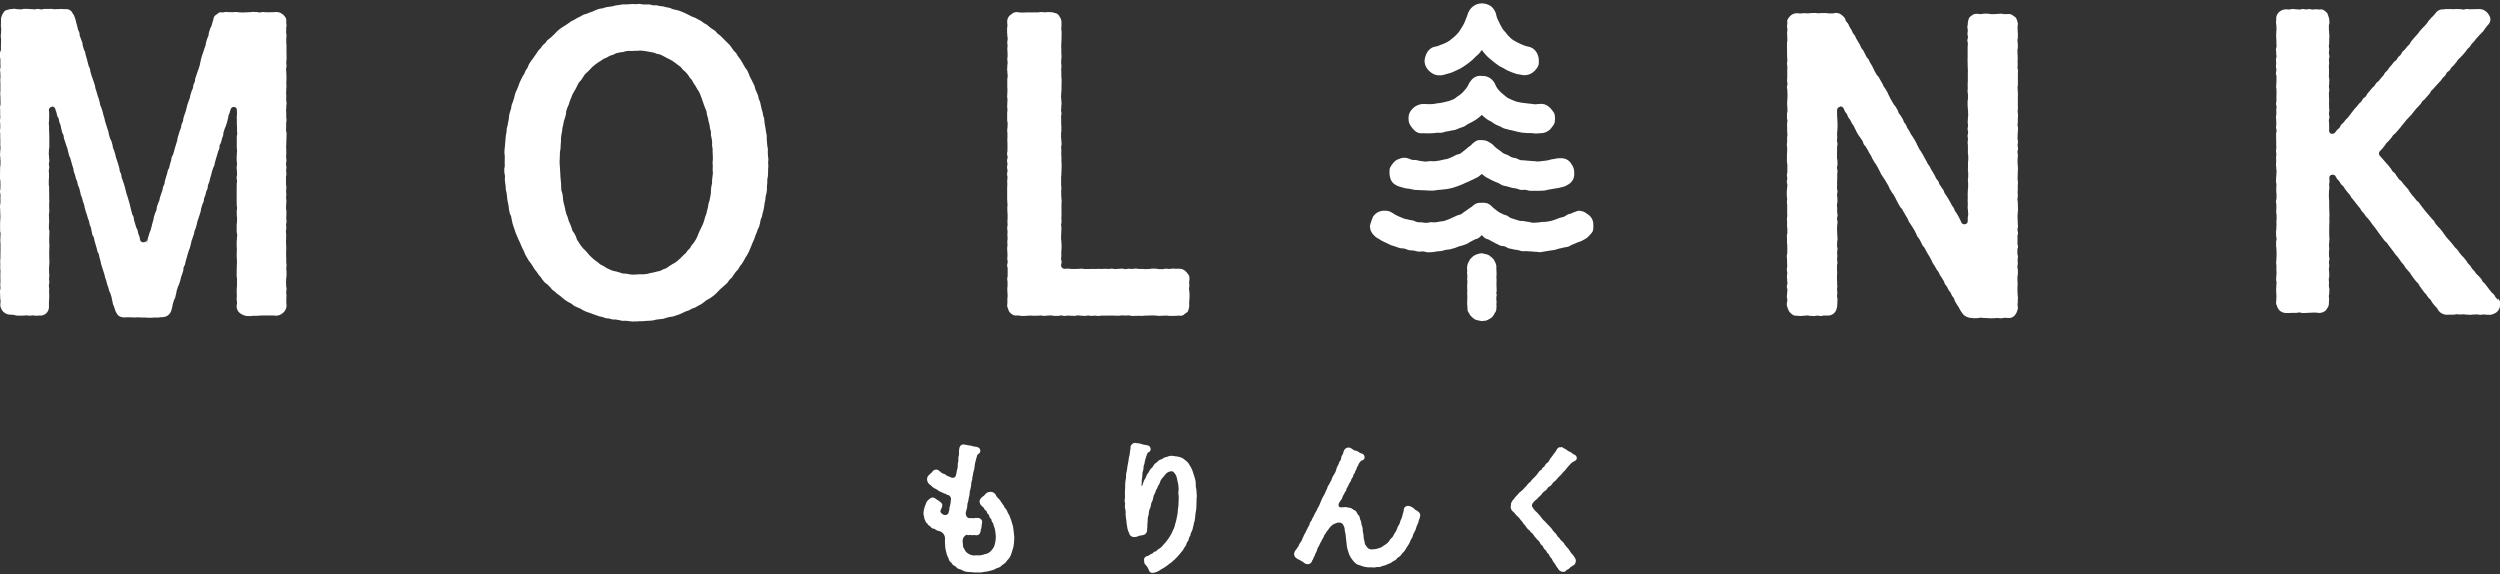 <svg xmlns="http://www.w3.org/2000/svg" xmlns:xlink="http://www.w3.org/1999/xlink" width="222" height="51" viewBox="0 0 222 51">
  <rect x="0" y="0" width="222" height="51" fill="#333333" stroke="none"/>
  <defs>
    <clipPath id="clip-path">
      <rect id="長方形_1461" data-name="長方形 1461" width="222" height="51" transform="translate(0 24)" fill="#fff"/>
    </clipPath>
  </defs>
  <g id="Logo" transform="translate(0 -21)">
    <g id="グループ_19" data-name="グループ 19" transform="translate(0 -3)" clip-path="url(#clip-path)">
      <path id="パス_168" data-name="パス 168" d="M112.209,73.936c-.1,0-.2.012-.3.009s-.2-.025-.3-.029-.2-.031-.3-.038-.2.018-.3.009-.2-.05-.3-.062-.2-.039-.3-.055-.205.01-.3-.008-.194-.06-.292-.08-.2-.011-.3-.034-.19-.073-.287-.1-.2-.038-.295-.065-.189-.069-.285-.1-.19-.068-.284-.1-.188-.073-.281-.108-.2-.053-.288-.092-.183-.084-.275-.126-.169-.113-.259-.157-.189-.07-.278-.117-.188-.076-.275-.126-.151-.141-.237-.193-.184-.085-.268-.14-.176-.1-.259-.156-.156-.127-.237-.186-.151-.134-.231-.2-.168-.111-.246-.175-.151-.133-.227-.2-.166-.117-.24-.185-.124-.162-.2-.233-.139-.144-.21-.216-.176-.11-.244-.184-.131-.154-.2-.23-.105-.175-.169-.253-.136-.148-.2-.228-.107-.172-.167-.253-.132-.151-.19-.234-.1-.177-.155-.26-.113-.166-.167-.252-.135-.153-.187-.24-.1-.174-.152-.262-.106-.172-.153-.261-.065-.193-.111-.284-.094-.178-.138-.269-.081-.184-.122-.277-.074-.187-.115-.28-.1-.178-.134-.272-.084-.183-.12-.278-.082-.184-.117-.28-.062-.192-.094-.288-.071-.189-.1-.286-.061-.193-.089-.29-.037-.2-.064-.3-.03-.2-.055-.3-.1-.183-.123-.282-.041-.2-.063-.3-.011-.2-.031-.3-.039-.2-.057-.3-.047-.2-.063-.3-.013-.2-.028-.3-.028-.2-.041-.3-.054-.2-.065-.3-.005-.2-.016-.3-.037-.2-.045-.3-.019-.2-.027-.3.022-.2.017-.3-.053-.2-.057-.3-.009-.2-.012-.3.049-.2.047-.3-.008-.2-.008-.3,0-.2.006-.3-.006-.2,0-.3-.036-.2-.032-.3.013-.2.019-.3.025-.2.032-.3.016-.2.025-.3.017-.2.027-.3.012-.2.023-.3.051-.2.064-.3,0-.2.015-.3.061-.2.078-.295.038-.2.056-.3.039-.2.058-.3,0-.206.025-.3.048-.2.071-.295.075-.19.1-.287.016-.205.042-.3.077-.188.106-.285.066-.191.1-.287.039-.2.071-.3.053-.2.087-.291.1-.181.131-.275.078-.186.115-.28.056-.2.1-.288.086-.183.127-.275.091-.181.135-.271.115-.168.161-.258.07-.191.118-.28.118-.165.168-.253.064-.2.115-.283.1-.174.156-.259.13-.157.186-.241.114-.167.172-.249.11-.169.171-.25.109-.171.171-.25.143-.144.208-.221.111-.171.177-.247.159-.129.226-.2.111-.173.181-.246.171-.113.243-.184.148-.135.222-.2.14-.145.216-.211.131-.158.209-.222.154-.131.233-.193.168-.112.25-.171.174-.1.257-.159.165-.115.249-.169.16-.124.246-.176.184-.084.272-.133.169-.11.258-.157.182-.085.272-.13.17-.112.262-.154.2-.047.292-.086.185-.077.279-.113.19-.064.285-.1.18-.095.275-.126.189-.069.286-.1.2-.02.3-.046.189-.07.287-.093.2-.028.3-.048.2-.02.3-.038.192-.067.291-.082.2-.021.3-.034.2-.046.3-.056.2.013.3.005.2-.014.3-.019.2-.016.3-.017.2.015.3.015.2-.029.3-.026.2.043.3.048.2,0,.3.006.2-.014.3,0,.2.059.3.071.2-.01.3,0,.2.049.295.066.2.013.3.033.2.053.293.076.2.033.3.058.184.091.28.119.2.03.3.061.2.05.291.084.188.074.282.11.183.085.276.124.178.1.27.137.179.093.269.137.2.06.284.107.177.1.265.146.183.087.269.139.158.129.243.183.183.089.266.146.147.142.229.2.164.117.244.178.177.1.255.165.127.163.2.229.167.115.241.183.146.139.218.209.141.144.212.216.146.139.215.213.148.138.214.214.114.168.179.246.111.169.173.249.152.137.213.218.095.18.153.263.127.157.183.241.108.17.163.255.1.176.15.263.1.174.15.263.137.154.185.243.078.187.124.277.066.192.111.284.1.176.141.268.094.178.135.272.095.179.133.273.041.2.078.3.086.183.12.279.087.183.12.279.034.2.065.3.09.184.118.281.037.2.064.3.041.2.066.3.066.191.09.29.029.2.051.3.074.191.094.29,0,.205.022.3.031.2.048.3.038.2.053.3.03.2.043.3.047.2.059.3-.011.2,0,.305.012.2.021.3.022.2.029.3.047.2.053.3-.014.2-.009.3.012.2.015.3.034.2.036.3-.022.2-.022.3.02.2.018.3-.018.2-.021.3,0,.2,0,.3-.012.2-.018.3-.046.2-.053.3.008.2,0,.3-.023.2-.033.3.015.205,0,.305-.023.2-.037.3-.064.2-.079.3-.011.2-.027.3-.046.2-.064.3-.02.2-.04.3-.033.2-.055.3-.058.195-.082.293-.038.2-.063.3-.086.186-.113.284-.026.2-.054.3-.045.2-.075.295-.1.181-.132.276-.062.193-.1.287-.083.185-.119.279-.056.2-.094.289-.089.182-.128.274-.07.191-.112.282-.072.19-.116.281-.074.19-.119.279-.1.178-.145.267-.113.169-.163.256-.088.183-.14.27-.108.171-.162.256-.133.155-.189.238-.089.184-.147.267-.151.14-.211.221-.111.169-.174.248-.1.177-.168.254-.159.13-.225.206-.1.182-.169.255-.153.133-.224.205-.153.132-.225.2-.15.134-.225.2-.135.152-.211.218-.138.151-.215.215-.158.127-.237.189-.167.114-.248.173-.185.087-.269.143-.153.133-.237.188-.16.126-.246.178-.181.089-.27.139-.171.108-.26.155-.2.051-.29.1-.172.108-.263.15-.195.055-.288.094-.179.093-.273.129-.18.092-.275.126-.19.066-.286.1-.191.066-.287.094-.2.019-.3.045-.195.048-.293.071-.189.074-.288.094-.2.016-.3.033-.2.018-.3.033-.194.062-.294.074-.2.022-.3.031-.2,0-.3.012-.2.022-.3.027-.2-.006-.3,0-.2.026-.3.026m.034-24.046c-.1,0-.2.016-.3.02s-.2-.007-.306,0-.206,0-.306.016-.2.065-.3.084-.206.013-.3.038-.2.038-.3.068-.182.1-.278.136-.2.05-.293.091-.173.111-.265.156-.193.07-.282.12-.168.116-.254.171-.176.1-.26.162-.167.118-.247.182-.16.127-.237.195-.135.154-.209.226-.147.141-.216.216-.16.131-.226.21-.113.172-.175.254-.1.176-.164.26-.154.142-.21.229-.089.186-.141.274-.09.183-.139.274-.109.173-.155.266-.105.176-.148.27-.068.194-.107.289-.083.187-.12.283-.05.2-.085.3-.1.182-.129.281-.066.194-.095.293-.007.21-.033.31-.057.2-.082.3-.08.191-.1.292-.03.2-.05.3-.058.2-.075.3-.017.2-.033.307-.049.2-.062.3-.024.2-.035.306.011.207,0,.31-.019.2-.027.306-.007.2-.013.307-.045.2-.05.305,0,.2-.008.308-.012.2-.013.308-.011.2-.011.308.02.206.021.308.013.206.016.307.019.205.024.307,0,.206.011.307.021.2.029.306.018.2.027.307,0,.207.012.307,0,.208.015.309.08.2.095.3.028.2.045.3,0,.208.024.308.041.2.063.3.056.2.08.3.031.2.057.3.053.2.082.3.086.189.118.286.048.2.081.3.086.187.123.282.078.19.117.284.048.2.09.3.125.168.17.259.094.182.143.271.053.207.1.294.112.173.167.259.11.175.168.259.128.161.19.242.16.134.225.212.13.157.2.232.131.158.2.229.147.142.223.21.155.134.233.2.166.118.249.178.152.139.238.195.187.084.276.134.164.126.256.171.183.092.277.133.188.081.284.116.2.032.3.062.193.061.293.086.192.074.293.094.205,0,.307.014.2.05.3.059.2.026.3.03.2-.017.306-.017.2-.015.3-.02.205.016.306.006.2-.016.3-.03.2-.054.3-.074.2-.036.3-.061.2-.045.3-.075.2-.035.3-.069.181-.1.275-.138.2-.061.288-.107.161-.132.249-.182.173-.106.259-.161.183-.092.266-.152.164-.121.243-.186.152-.136.228-.205.139-.149.212-.221.159-.129.228-.2.118-.168.183-.247.155-.137.217-.219.092-.185.151-.27.15-.145.2-.231.113-.171.164-.26.091-.184.139-.275.064-.2.11-.289.083-.185.126-.278.094-.18.134-.276.094-.182.131-.278.069-.192.1-.29.048-.2.079-.3.081-.188.11-.287.042-.2.069-.3.058-.195.082-.3.02-.2.041-.306.079-.191.1-.293.037-.2.055-.3.041-.2.056-.3,0-.206.012-.309.016-.2.028-.306.057-.2.067-.3,0-.205.005-.308.031-.2.037-.305.03-.2.035-.306-.026-.205-.023-.308.012-.2.014-.307-.021-.2-.021-.307.03-.205.029-.307,0-.206-.007-.307-.014-.2-.018-.307.008-.206,0-.308-.043-.2-.051-.3.021-.208.011-.31-.033-.2-.044-.3-.053-.2-.066-.3.01-.209,0-.31-.067-.2-.084-.3-.018-.205-.037-.305-.062-.2-.084-.3-.033-.2-.056-.3-.063-.2-.089-.294-.015-.209-.043-.307-.086-.189-.116-.286-.076-.191-.11-.286-.063-.195-.1-.29-.064-.2-.1-.289-.064-.2-.106-.289-.078-.191-.123-.282-.122-.169-.17-.258-.1-.181-.148-.268-.118-.168-.172-.253-.089-.187-.147-.27-.139-.152-.2-.232-.1-.182-.165-.26-.136-.153-.2-.229-.161-.129-.233-.2-.117-.175-.192-.242-.17-.117-.249-.181-.159-.128-.241-.188-.165-.121-.25-.176-.177-.1-.266-.151-.185-.084-.276-.13-.173-.11-.267-.15-.18-.1-.276-.134-.2-.034-.3-.064-.187-.086-.286-.111-.2-.033-.3-.053-.2-.039-.3-.054-.2-.037-.3-.047-.2-.019-.306-.024-.2.027-.306.027" transform="translate(-55.723 -21.395)" fill="#fff"/>
      <path id="パス_169" data-name="パス 169" d="M201.611,73.993a.646.646,0,0,1-.512-.142.894.894,0,0,1-.194-.193.858.858,0,0,1-.1-.251.885.885,0,0,1-.084-.264c0-.152.018-.152.018-.3s0-.152,0-.3.021-.152.021-.3-.017-.151-.017-.3-.012-.151-.012-.3.022-.152.022-.3v-.3c0-.152-.027-.152-.027-.3s.037-.151.037-.3,0-.152,0-.3,0-.152,0-.3-.046-.152-.046-.3.047-.152.047-.3-.033-.152-.033-.3.018-.152.018-.3-.012-.152-.012-.3-.017-.152-.017-.3.026-.151.026-.3-.013-.151-.013-.3.024-.151.024-.3-.016-.151-.016-.3.012-.151.012-.3-.03-.152-.03-.3.033-.152.033-.3-.013-.152-.013-.3.014-.152.014-.3,0-.151,0-.3-.018-.151-.018-.3-.006-.152-.006-.3.017-.151.017-.3-.022-.152-.022-.3-.008-.152-.008-.3,0-.152,0-.3,0-.151,0-.3,0-.151,0-.3.013-.152.013-.3-.011-.152-.011-.3.026-.152.026-.3-.036-.152-.036-.3.037-.152.037-.3-.039-.152-.039-.3.035-.152.035-.3-.037-.152-.037-.3.051-.151.051-.3-.048-.151-.048-.3.035-.152.035-.3,0-.152,0-.3,0-.151,0-.3-.013-.151-.013-.3.01-.152.01-.3,0-.151,0-.3-.021-.152-.021-.3.031-.151.031-.3.008-.152.008-.3-.041-.151-.041-.3,0-.152,0-.3,0-.151,0-.3.024-.152.024-.3-.023-.151-.023-.3.012-.152.012-.3.015-.152.015-.3-.029-.152-.029-.3.017-.151.017-.3.007-.152.007-.3-.013-.152-.013-.3,0-.152,0-.3,0-.152,0-.3.035-.152.035-.3-.023-.152-.023-.3-.023-.152-.023-.3.014-.152.014-.3.026-.152.026-.3-.027-.152-.027-.3.025-.152.025-.3-.006-.152-.006-.3-.018-.152-.018-.3.019-.152.019-.3-.024-.152-.024-.3.036-.152.036-.3-.03-.151-.03-.3-.021-.152-.021-.3,0-.152,0-.3.028-.152.028-.3-.019-.152-.019-.3a.931.931,0,0,1,.034-.277.921.921,0,0,1,.131-.248.9.9,0,0,1,.214-.173.873.873,0,0,1,.23-.151.909.909,0,0,1,.274-.035c.152,0,.152.032.305.032s.152,0,.305,0,.152-.013.305-.013h.305c.152,0,.152,0,.305,0h.305c.152,0,.152-.028.305-.028s.153.021.305.021.153-.017.306-.017.152.008.305.008a.879.879,0,0,1,.265.07.527.527,0,0,1,.439.305.883.883,0,0,1,.132.242.894.894,0,0,1,.049.273c0,.152,0,.152,0,.3s-.015.152-.015.3.026.152.026.3,0,.152,0,.3-.008.152-.008.3-.011.152-.011.3-.015.152-.015.3.01.152.01.3,0,.152,0,.3.017.152.017.3-.019.152-.019.3-.014.152-.014.3.027.152.027.3-.019.152-.019.3.01.152.01.3,0,.152,0,.3.023.152.023.3,0,.152,0,.3-.01.152-.01.3,0,.152,0,.3-.023.152-.023.3-.016.152-.016.3.018.152.018.3.026.152.026.3-.022.152-.022.3-.019.152-.019.3.031.152.031.3-.031.152-.031.3.01.152.01.3,0,.152,0,.3.014.152.014.3,0,.152,0,.3-.024.152-.024.3,0,.152,0,.3.022.152.022.3.024.152.024.3-.038.152-.038.3.015.152.015.3-.007.152-.007.3.016.152.016.3,0,.152,0,.3.014.152.015.3,0,.152,0,.3-.012.152-.012.3-.009.152-.009.3-.023.152-.023.3,0,.152,0,.3,0,.152,0,.3.023.152.023.3-.014.152-.014.3,0,.152,0,.3.016.152.016.3.023.152.023.3-.016.152-.016.3,0,.152,0,.3,0,.152,0,.3.005.152.005.3-.012.152-.012.3.012.152.012.3-.035.152-.035.3.028.152.028.3-.012.152-.012.3-.016.152-.016.3-.005.152-.005.3.026.152.026.3.02.152.02.3-.007.152-.007.3-.02.152-.02.3.006.152.006.3-.024.152-.024.305.045.152.045.3-.048.152-.048.3a.319.319,0,0,0,.107.208.291.291,0,0,0,.207.087c.15,0,.15-.016.3-.016s.151.023.3.023.151.006.3.006.151-.008.3-.008.15-.019.3-.019.15.032.3.032.151,0,.3,0,.151-.008.3-.008.151,0,.3,0,.15-.007.3-.007.15.007.3.007.151-.01.3-.01.15.008.3.008.151-.021.3-.021.151.033.3.033.151-.019.3-.019.15-.016.3-.016.151.041.3.041.151-.033.3-.033.15.016.3.016.151-.03.3-.03.151.028.3.028h.3c.151,0,.151.019.3.019s.15-.012.3-.012.151-.033.3-.033.15.006.3.006.151.041.3.041h.3c.15,0,.15-.04.3-.04s.151.023.3.023.151-.029.3-.029.151.009.3.009.15,0,.3,0a.894.894,0,0,1,.272.052.865.865,0,0,1,.233.143.847.847,0,0,1,.184.195.905.905,0,0,1,.162.226.926.926,0,0,1,.038.278c0,.149-.029.149-.029.3s.018.148.018.3-.029.148-.029.3.036.148.036.3.01.148.01.3-.009.148-.009.3-.025.148-.025.3.008.148.008.3a.864.864,0,0,1-.05.268.932.932,0,0,1-.093.263c-.054.074-.155.1-.229.158a.5.5,0,0,1-.5.18c-.15,0-.15.016-.3.016s-.15.013-.3.013-.151-.007-.3-.007-.15-.024-.3-.024-.151.013-.3.013-.151.013-.3.013-.151-.027-.3-.027-.15-.012-.3-.012-.15.008-.3.008-.151.009-.3.009-.15.023-.3.023-.151-.009-.3-.009-.151.008-.3.008-.151.005-.3.005-.151-.045-.3-.045-.15.011-.3.011-.151-.013-.3-.013-.151.029-.3.029-.151-.007-.3-.007-.151-.008-.3-.008-.151.006-.3.006-.151,0-.3,0-.15,0-.3,0-.151.031-.3.031-.15-.029-.3-.029-.151.023-.3.023-.151-.035-.3-.035-.151.036-.3.036-.151-.018-.3-.018-.15-.028-.3-.028-.151.041-.3.041-.151-.007-.3-.007-.151-.016-.3-.016-.151.03-.3.03-.15-.041-.3-.041-.151.037-.3.037h-.3c-.151,0-.151-.041-.3-.041s-.151.014-.3.014-.151.026-.3.026-.15-.029-.3-.029-.151.011-.3.011-.151.008-.3.008-.151-.016-.3-.016-.151.012-.3.012-.151.02-.3.02-.152,0-.3-.011-.15-.039-.3-.039" transform="translate(-111.283 -21.98)" fill="#fff"/>
      <path id="パス_170" data-name="パス 170" d="M356.155,73.147a.873.873,0,0,0,.075.264.892.892,0,0,0,.3.437.859.859,0,0,0,.233.145.9.9,0,0,0,.273.031c.152,0,.152.022.3.022s.152-.023.3-.023.152-.025.3-.025.152.038.3.038.152.01.3.01.152-.033.3-.033.152.033.3.033.152-.04.3-.04l.3,0a.791.791,0,0,0,.7-.349.842.842,0,0,0,.108-.248.832.832,0,0,0,.053-.264c0-.145.016-.145.016-.291s.012-.146.012-.291-.04-.146-.04-.291.023-.146.023-.292-.02-.145-.02-.291.018-.146.018-.291-.017-.146-.017-.292c0,0,.01,0,.01-.006,0-.152-.017-.152-.017-.3s0-.152,0-.3.013-.152.013-.3-.012-.152-.012-.3,0-.152,0-.3.035-.152.035-.3-.028-.152-.028-.3.019-.152.019-.3-.019-.152-.019-.3.035-.152.035-.3-.039-.152-.039-.3.01-.152.01-.305.033-.152.033-.3-.017-.152-.017-.3-.016-.152-.016-.3-.011-.152-.011-.3.016-.152.016-.3.027-.152.027-.3-.045-.152-.045-.3.049-.152.049-.3-.036-.153-.036-.3,0-.153,0-.305-.017-.152-.017-.3.041-.152.041-.3-.007-.152-.007-.3-.026-.152-.026-.3.037-.153.037-.305-.042-.152-.042-.3.009-.152.009-.3,0-.152,0-.3.012-.152.012-.305,0-.152,0-.3.024-.152.024-.3-.045-.152-.045-.3.045-.152.045-.3-.008-.152-.008-.3-.037-.152-.037-.3,0-.153,0-.3.006-.152.006-.305,0-.152,0-.3.037-.153.037-.305-.043-.152-.043-.3.02-.153.02-.3-.013-.153-.013-.305.022-.152.022-.3.018-.153.018-.3,0-.153,0-.305-.014-.152-.014-.3-.018-.152-.018-.3-.009-.152-.009-.305,0-.152,0-.3a.3.3,0,0,1,.227-.274c.026-.007.049-.045.074-.045a.337.337,0,0,1,.273.158c.076.133.049.149.125.28s.1.119.176.251.048.149.125.281.1.118.177.25.061.142.138.274.1.121.172.253.057.144.133.276.059.143.135.275.079.131.156.263.1.117.178.249.095.122.172.254.033.157.11.289.112.112.189.244.08.13.157.262.067.138.143.27.083.129.159.261.056.144.133.276l.152.265c.077.132.1.119.176.251s.074.134.151.266.064.139.141.272.056.144.132.276.089.125.166.257.092.123.169.255.08.13.157.262.077.131.154.264.053.146.13.278.076.133.152.265.1.117.18.249.071.135.148.267.062.14.139.273.062.141.139.273.077.132.153.264.118.108.195.24.073.134.151.266.075.133.151.265.081.13.158.262.051.147.127.279.087.126.164.258.093.122.169.255.08.13.157.262.064.139.141.272.049.148.126.281.105.116.182.248.068.137.144.269.059.142.136.274.111.112.188.245.065.139.141.272.074.134.151.266.085.127.162.259.064.139.14.272.057.144.134.276.09.124.168.256.073.134.15.266.1.118.178.25.059.143.135.275.09.125.167.256.082.13.159.261.042.152.119.285.1.118.179.25h0c.076.128.062.137.136.266s.1.113.178.242.055.141.13.27.1.116.172.245.034.154.109.283.078.128.153.257.089.121.164.25.066.134.142.264.089.121.164.25a.85.85,0,0,0,.205.217,1.112,1.112,0,0,0,.544.211c.152,0,.152.029.3.029s.152-.01.3-.01.151-.037.3-.037.151.027.3.027.151.013.3.013.151.012.3.012.152-.009.3-.009.152-.017.3-.017.152.028.3.028.151-.043.3-.043.151.01.3.01a.679.679,0,0,0,.527-.14.926.926,0,0,0,.183-.212.894.894,0,0,0,.114-.249.91.91,0,0,0,.073-.269c0-.155-.028-.155-.028-.309s.02-.155.02-.31.008-.155.008-.309-.024-.155-.024-.31-.014-.154-.014-.309,0-.155,0-.31.013-.155.015-.309h0c0-.152-.016-.152-.016-.3s0-.152,0-.3.036-.152.036-.3,0-.152,0-.3-.04-.152-.04-.3.035-.152.035-.3-.016-.152-.016-.3.027-.152.027-.3-.049-.152-.049-.3,0-.152,0-.3.052-.152.052-.3-.047-.152-.047-.3.007-.152.007-.3-.005-.151-.005-.3.046-.152.046-.3-.046-.152-.046-.3.044-.152.044-.3-.017-.151-.017-.3-.01-.152-.01-.3-.013-.152-.013-.3.023-.152.023-.3.02-.152.02-.3-.009-.152-.009-.3-.006-.152-.006-.3-.034-.151-.034-.3.031-.151.031-.3-.013-.152-.013-.3.012-.152.012-.3,0-.151,0-.3.013-.152.013-.3-.029-.152-.029-.3.009-.152.009-.3.006-.152.006-.3.015-.152.015-.3-.015-.152-.015-.3-.02-.152-.02-.3.006-.152.006-.3.024-.152.024-.3-.035-.152-.035-.3.045-.152.045-.3-.033-.152-.033-.3.031-.152.031-.3-.037-.151-.037-.3.006-.152.006-.3.02-.152.02-.3.016-.152.016-.3-.04-.152-.04-.3.021-.152.021-.3.006-.152.006-.3.012-.152.012-.3-.032-.151-.032-.3.023-.151.023-.3-.007-.152-.007-.3,0-.152,0-.3,0-.152,0-.3.006-.152.006-.3-.009-.151-.009-.3-.02-.152-.02-.3.027-.152.027-.3,0-.152,0-.3,0-.152,0-.3,0-.152,0-.3.011-.152.011-.3-.042-.152-.042-.3.014-.153.014-.3-.013-.152-.013-.3c0,0,.012,0,.012-.007v-.3c0-.147-.013-.147-.013-.3s-.008-.147-.008-.295.037-.148.037-.3-.007-.147-.007-.295-.028-.147-.028-.295.034-.148.034-.3,0-.148,0-.3-.017-.147-.017-.295-.009-.148-.009-.3.028-.147.028-.3a.885.885,0,0,0-.067-.266.907.907,0,0,0-.1-.257.882.882,0,0,0-.217-.169.858.858,0,0,0-.229-.144.875.875,0,0,0-.27-.026c-.152,0-.152.01-.3.01s-.152-.039-.3-.039-.152.015-.3.015-.152.02-.3.02-.152,0-.3,0-.152-.039-.3-.039l-.3,0c-.152,0-.152.039-.305.039s-.152-.022-.3-.022a.906.906,0,0,0-.276.018.88.88,0,0,0-.242.137.912.912,0,0,0-.209.186.932.932,0,0,0-.089.264.867.867,0,0,0-.041.267c0,.147-.035.147-.035.3s.033.147.033.3-.026.147-.026.295.038.147.038.3-.048.148-.048.295.042.148.042.3-.018.148-.018.3,0,.148,0,.3,0,.147,0,.3,0,.148,0,.3-.007.147-.007.3c0,0,0,0,0,.007,0,.152.009.152.009.305s.008.152.008.3.012.152.012.3-.007.153-.007.305,0,.152,0,.3,0,.153,0,.3-.013.153-.013.305.006.152.006.305-.013.152-.013.3.033.152.033.305,0,.152,0,.3-.031.153-.031.3,0,.153,0,.305.02.152.02.305.022.152.022.3.007.152.007.305-.024.152-.024.3-.015.153-.015.305.025.152.025.305-.034.152-.034.3.04.153.04.305-.041.152-.041.3.028.152.028.305-.024.152-.024.3.022.153.022.305,0,.152,0,.3,0,.153,0,.305.029.152.029.3,0,.152,0,.305-.022.152-.022.3,0,.152,0,.305-.006.152-.006.3.024.153.024.305,0,.152,0,.305-.025.152-.025.3.018.153.018.305,0,.152,0,.305-.024.152-.024.305-.012.153-.012.3.005.153.005.305-.008.153-.008.305.012.153.012.3-.012.153-.012.305.027.153.027.305.02.152.02.305-.037.153-.037.306-.007.153-.007.305a.251.251,0,0,1-.2.258.214.214,0,0,1-.067.015.3.3,0,0,1-.27-.113c-.076-.131-.054-.144-.129-.276s-.063-.139-.138-.271-.074-.133-.149-.264-.094-.121-.17-.252-.049-.147-.124-.278-.093-.122-.169-.254-.067-.136-.143-.268l-.151-.264c-.076-.131-.084-.126-.16-.258s-.094-.121-.17-.253-.044-.15-.119-.282-.1-.119-.172-.251-.094-.122-.169-.253-.036-.154-.112-.286-.112-.11-.187-.242-.058-.142-.134-.273-.074-.132-.15-.264-.083-.127-.159-.259-.062-.139-.138-.271-.1-.118-.175-.25-.061-.141-.136-.272-.077-.131-.152-.263-.065-.138-.14-.269-.084-.127-.159-.259-.092-.122-.168-.254-.064-.138-.139-.27-.055-.144-.13-.276-.066-.137-.142-.268-.091-.123-.167-.255-.091-.123-.167-.255-.068-.136-.143-.268-.087-.125-.163-.257-.049-.147-.124-.279-.1-.121-.171-.252-.049-.147-.125-.279-.081-.128-.156-.26-.106-.115-.181-.247-.039-.153-.115-.285-.077-.13-.153-.262-.106-.114-.182-.246-.083-.127-.159-.259-.073-.134-.148-.265-.059-.141-.135-.273-.051-.146-.127-.277-.079-.13-.155-.261-.094-.121-.169-.253-.057-.143-.132-.275-.077-.131-.152-.262-.072-.134-.148-.265-.118-.107-.194-.239-.078-.131-.153-.262-.056-.143-.131-.275-.062-.139-.138-.271-.082-.129-.157-.26-.059-.141-.135-.273-.112-.111-.188-.242-.061-.141-.136-.272-.065-.138-.14-.27-.105-.115-.181-.247-.05-.146-.126-.278-.077-.13-.153-.263-.08-.128-.156-.26-.056-.143-.131-.276-.106-.113-.182-.245-.053-.145-.128-.277-.085-.126-.161-.258-.053-.144-.129-.277-.116-.109-.191-.241-.043-.151-.118-.283a.894.894,0,0,0-.215-.218.873.873,0,0,0-.253-.171.9.9,0,0,0-.3-.061c-.158,0-.158.042-.315.042s-.158,0-.316,0-.158-.03-.315-.03h-.316c-.157,0-.157.018-.315.018s-.158-.026-.315-.026-.158.009-.316.009-.157.027-.315.027-.158-.017-.316-.017-.158.026-.316.026-.158-.018-.316-.018a.8.8,0,0,0-.508.164.877.877,0,0,0-.193.192.908.908,0,0,0-.15.234.949.949,0,0,0-.005.278c0,.151-.028.151-.028.3s.032.152.032.3-.026.151-.026.3.013.152.013.3.008.151.008.3-.03.151-.03.3v.3c0,.151.006.151.006.3s0,.151,0,.3.006.152.006.3.02.151.02.3-.031.152-.031.3.029.152.029.3-.007.152-.007.3,0,.152,0,.3,0,.152,0,.3-.017.151-.017.3.036.151.036.3-.046.151-.046.3.036.152.036.3.012.151.012.3,0,.151,0,.3-.022.152-.022.3-.011.152-.011.3.022.152.022.3.006.152.006.3-.041.152-.041.3,0,.152,0,.3.037.152.037.3-.028.151-.028.3.007.152.007.3,0,.152,0,.3.022.152.022.3-.024.151-.024.3,0,.152,0,.3-.025.152-.025.3.031.151.031.3-.006.152-.006.3-.016.152-.016.3,0,.151,0,.3,0,.151,0,.3.035.152.035.3,0,.152,0,.3,0,.152,0,.3-.039.151-.039.3.031.152.031.3-.037.152-.037.3.047.152.047.3-.028.151-.028.3-.022.152-.022.3,0,.152,0,.3.028.152.028.3-.017.152-.017.3.022.151.022.3,0,.152,0,.3,0,.152,0,.3.008.151.008.3-.027.151-.027.3.014.152.014.3-.007.152-.007.3.027.151.027.3,0,.151,0,.3-.039.152-.039.3.01.152.01.3,0,.152,0,.3.023.152.023.3,0,.152,0,.3,0,.152,0,.3-.042.152-.042.3.02.152.02.3.007.152.007.3.008.151.008.3-.031.151-.031.3.035.152.035.3-.028.151-.028.3.02.152.02.3.021.152.021.3-.049.151-.049.3.049.151.049.3-.025.151-.025.3-.02.152-.02.3.037.152.037.3-.039.151-.043.3.014.152.014.3" transform="translate(-197.456 -21.985)" fill="#fff"/>
      <path id="パス_171" data-name="パス 171" d="M473.311,72.622c-.1-.117-.1-.111-.2-.228s-.069-.139-.164-.255-.122-.095-.218-.212-.1-.116-.191-.233-.086-.125-.181-.241-.088-.123-.183-.24-.118-.1-.213-.215-.061-.146-.156-.263-.1-.109-.2-.226-.122-.1-.218-.212-.086-.124-.181-.241-.107-.107-.2-.224-.07-.137-.166-.254-.11-.1-.205-.222-.073-.135-.168-.252-.092-.119-.188-.236-.116-.1-.211-.216-.093-.119-.188-.236-.075-.134-.171-.25-.121-.1-.216-.213-.09-.121-.185-.238-.1-.115-.193-.232-.1-.109-.2-.226-.1-.113-.2-.229-.083-.127-.179-.243-.078-.131-.174-.248l-.19-.234c-.095-.117-.113-.1-.208-.219s-.1-.114-.194-.23-.062-.144-.157-.261-.11-.1-.205-.221-.1-.114-.194-.231-.1-.112-.2-.229l-.192-.233c-.1-.117-.09-.121-.185-.238s-.091-.121-.186-.238-.081-.129-.176-.246-.13-.088-.224-.206-.091-.12-.186-.237-.106-.108-.2-.225-.082-.128-.177-.245-.068-.14-.163-.256-.1-.113-.2-.23-.1-.113-.2-.23-.089-.121-.185-.238-.131-.087-.227-.2-.082-.128-.177-.245-.072-.136-.167-.253-.13-.089-.225-.205-.07-.138-.165-.255-.092-.119-.187-.236-.1-.111-.2-.227-.1-.113-.2-.23-.1-.113-.2-.23-.107-.108-.2-.225a.3.3,0,0,1,.031-.385c.1-.116.111-.106.21-.222s.091-.124.191-.24.078-.135.177-.251.115-.1.216-.218l.2-.232c.1-.116.08-.134.179-.249s.13-.091.229-.206.1-.119.2-.235.1-.114.2-.23.089-.125.189-.241.093-.122.193-.238.093-.122.193-.238.114-.1.213-.22.109-.108.209-.224.091-.123.191-.239.091-.124.19-.24.109-.108.209-.225.11-.106.21-.222.071-.141.171-.257.126-.093.225-.209.1-.113.2-.229.1-.113.2-.229.065-.146.165-.262.117-.1.216-.217.1-.112.2-.228.107-.109.207-.225.108-.108.208-.225.083-.13.184-.246.115-.1.214-.218.061-.15.16-.266.136-.085.236-.2.075-.138.175-.254.116-.1.216-.218.095-.121.195-.236.08-.134.18-.25.121-.1.221-.213.11-.107.21-.223.1-.119.2-.235.082-.132.181-.248.118-.1.218-.216.075-.138.174-.254.11-.107.21-.223.089-.126.188-.242.107-.11.206-.226.109-.108.209-.224.113-.1.213-.221.076-.138.176-.254.09-.125.19-.241a.9.9,0,0,0,.2-.265.649.649,0,0,0-.062-.649,1.016,1.016,0,0,0-.458-.446.879.879,0,0,0-.319-.093h-.3c-.152,0-.152.007-.3.007s-.151.007-.3.007-.151-.02-.3-.02-.151.044-.3.044-.151-.034-.3-.034-.151-.011-.3-.011-.151.014-.3.014-.151-.011-.3-.011-.152,0-.3,0-.152.028-.3.028a.757.757,0,0,0-.649.317c-.1.116-.1.115-.2.23s-.117.1-.214.215-.1.112-.2.228-.078.132-.175.248-.1.115-.2.231-.115.1-.213.216-.1.11-.2.226-.086.125-.183.241-.1.11-.2.226-.1.112-.2.227-.1.117-.193.233-.062.146-.159.261-.114.1-.211.218-.095.117-.192.234-.12.1-.218.212-.06.147-.157.264-.119.1-.216.213-.075.135-.172.251-.131.087-.228.2-.088.123-.185.239-.105.109-.2.225-.073.136-.171.251-.117.1-.213.216-.068.141-.165.256-.1.113-.2.229-.095.118-.192.234-.129.089-.226.2-.074.135-.171.251-.119.1-.217.213l-.194.232c-.1.116-.094.118-.192.234s-.068.14-.165.256-.133.086-.23.2-.069.14-.166.256-.118.1-.216.213-.093.12-.19.235-.107.108-.2.224-.091.121-.188.237-.082.128-.18.244-.087.124-.184.24-.116.1-.213.216-.092.121-.189.237-.121.1-.218.212-.057.15-.155.266-.124.094-.221.21-.09.122-.187.238a.273.273,0,0,1-.222.087c-.034,0-.071.02-.1.007a.3.3,0,0,1-.195-.283c0-.15.009-.15.009-.3s-.009-.15-.009-.3-.019-.15-.019-.3.048-.15.048-.3-.041-.15-.041-.3.031-.15.031-.3-.017-.15-.017-.3-.008-.15-.008-.3.011-.15.011-.3-.013-.15-.014-.3-.007-.15-.007-.3.035-.15.035-.3-.031-.15-.031-.3.019-.15.019-.3.014-.15.014-.3-.036-.15-.036-.3.007-.15.007-.3,0-.15,0-.3-.01-.15-.01-.3.021-.15.021-.3-.017-.15-.017-.3.043-.15.043-.3-.045-.15-.045-.3.026-.15.026-.3-.03-.15-.03-.3.028-.15.028-.3.006-.15.006-.3.01-.15.01-.3-.02-.15-.02-.3-.018-.15-.018-.3-.006-.15-.006-.3.05-.15.05-.3-.015-.15-.015-.3a4.21,4.21,0,0,0-.172-.519,1.149,1.149,0,0,0-.435-.332.927.927,0,0,0-.275,0c-.148,0-.148-.026-.295-.026s-.147.026-.295.026-.147-.04-.294-.04-.148.028-.295.028-.147-.037-.295-.037-.148.051-.295.051-.148-.026-.295-.026-.147-.025-.3-.025-.147.045-.295.045-.147-.013-.295-.013a.91.91,0,0,0-.715.346.749.749,0,0,0-.157.523c0,.152-.019.152-.019.3s.03.152.03.3.012.152.012.3-.022.152-.022.3-.008.152-.008.3.015.152.015.3.009.151.009.3.008.152.008.3-.048.151-.048.3.018.152.018.3.025.152.025.3-.043.152-.043.3.016.151.016.3-.018.152-.018.3.036.152.036.3-.038.151-.038.3.047.152.047.3,0,.152,0,.3-.008.152-.008.3-.02.151-.02.3.031.152.031.3,0,.152,0,.3-.009.152-.009.3.006.152.006.3-.033.152-.033.3.039.151.039.3-.023.152-.023.3.008.151.008.3-.034.152-.034.3.02.152.02.3.011.152.011.3-.024.152-.024.3.045.152.045.3-.04.152-.04.3,0,.152,0,.3.009.151.009.3,0,.152,0,.3.01.152.01.3-.027.152-.027.3.025.151.025.3-.019.152-.019.3.01.152.01.3-.017.152-.017.3.019.152.019.3.027.152.027.3-.013.152-.013.3-.021.152-.021.3-.013.152-.013.3.037.152.037.3-.013.152-.013.3,0,.152,0,.3.024.152.024.3-.007.152-.007.3-.042.152-.042.3.033.152.033.3,0,.151,0,.3-.015.152-.015.3.031.152.031.3.005.152.005.3-.017.152-.017.3.006.151.006.3-.014.152-.014.3-.025.151-.025.3.006.152.006.3.041.151.041.3-.041.152-.041.3,0,.152,0,.3.026.152.026.3.014.151.014.3,0,.152,0,.3-.012.152-.012.3-.024.152-.024.3.021.152.021.3,0,.152,0,.3.012.152.012.3-.015.152-.015.3-.021.152-.021.3.037.152.037.3-.02.152-.02.3-.013.152-.013.3.008.152.008.3.017.152.017.3-.014.152-.014.3-.02.152-.02.3a.869.869,0,0,0,.08.265.853.853,0,0,0,.112.246.891.891,0,0,0,.179.21.875.875,0,0,0,.521.173c.148,0,.148,0,.295,0s.147-.011.294-.011.148,0,.295,0,.148-.035.295-.035.147.05.295.05.147-.007.294-.007.147-.015.295-.015.147-.015.294-.015.148,0,.295,0,.147.03.295.03a.867.867,0,0,0,.271-.051.877.877,0,0,0,.247-.122.865.865,0,0,0,.169-.215.825.825,0,0,0,.13-.236.85.85,0,0,0,.037-.267c0-.152.016-.152.016-.3s-.018-.152-.018-.3.035-.152.035-.3.009-.152.009-.3-.044-.152-.044-.3.008-.152.008-.3-.014-.152-.014-.3.041-.152.041-.3-.009-.152-.009-.3-.024-.152-.024-.3.032-.152.032-.3-.028-.152-.028-.3.041-.152.041-.3-.034-.152-.034-.3-.006-.152-.006-.3.025-.152.025-.3-.022-.152-.022-.3.019-.152.019-.3.019-.152.019-.3-.02-.152-.02-.3,0-.152,0-.3,0-.152,0-.3.005-.152.005-.3.015-.152.015-.3-.009-.152-.009-.3.012-.152.012-.3-.012-.152-.012-.3-.008-.152-.008-.3-.006-.152-.006-.3,0-.152,0-.3-.018-.152-.018-.3-.007-.152-.006-.3.009-.152.009-.3.029-.152.029-.3-.015-.152-.015-.3.028-.153.028-.305-.014-.152-.014-.3a.268.268,0,0,1,.188-.265.28.28,0,0,1,.09-.011.3.3,0,0,1,.242.084c.092.12.065.141.157.26s.106.109.2.229.07.137.161.257.124.1.216.215.073.134.165.254.095.118.187.238.1.111.2.231.065.14.157.26.1.113.193.233.094.118.187.238.094.118.186.238.1.114.192.233.07.137.162.257.109.106.2.226.082.128.173.248.114.1.207.222.1.117.187.237.08.13.172.249.1.114.192.234.086.125.178.244.083.127.175.247.087.124.179.243.087.124.179.243.094.118.186.238.127.092.219.212.084.126.176.246.093.119.185.239.089.122.181.242.085.125.177.245.1.111.2.231.088.123.18.243.079.129.172.249.107.108.2.227.07.137.162.257.1.112.195.232.108.107.2.227.073.134.165.254.085.125.177.245.095.118.187.238.118.1.209.22.066.14.159.26.083.127.175.247.087.123.18.243.108.108.2.227.08.129.172.249.12.1.212.218.066.14.158.26.1.116.189.236.114.1.206.223.076.133.168.253a.863.863,0,0,0,.193.183.893.893,0,0,0,.239.116.879.879,0,0,0,.262.05c.151,0,.151-.005.3-.005s.151,0,.3,0,.151-.036.3-.036.151.017.3.017.151-.01.3-.01.151.024.3.024.151.016.3.016.151-.024.3-.024.151-.009.3-.009.151.035.3.035.151-.03.3-.03.151.023.3.023.151.005.3.005a.893.893,0,0,0,.313-.1.846.846,0,0,0,.275-.165.857.857,0,0,0,.262-.575.9.9,0,0,0-.008-.327.876.876,0,0,0-.167-.284" transform="translate(-251.483 -21.979)" fill="#fff"/>
      <path id="パス_172" data-name="パス 172" d="M13.027,67.314a.3.3,0,0,1-.3.179.274.274,0,0,1-.278-.187c-.043-.146-.017-.153-.06-.3s-.065-.139-.108-.285-.024-.152-.067-.3-.084-.134-.127-.281S12.044,66,12,65.849s-.045-.146-.088-.292-.006-.157-.049-.3-.082-.134-.125-.281-.037-.147-.081-.294-.03-.15-.073-.3-.028-.151-.071-.3-.042-.147-.085-.293-.042-.146-.085-.292-.057-.142-.1-.288-.034-.148-.077-.294-.028-.151-.07-.3l-.086-.292c-.042-.146-.057-.143-.1-.288s-.062-.141-.1-.287-.012-.156-.055-.3-.076-.136-.119-.282-.008-.156-.051-.3-.042-.147-.085-.293-.049-.144-.092-.29-.054-.143-.1-.289-.027-.151-.07-.3-.045-.145-.088-.291-.067-.139-.11-.285-.017-.154-.059-.3-.041-.147-.085-.293-.086-.133-.129-.279-.044-.146-.086-.292-.014-.155-.057-.3-.055-.143-.1-.289-.047-.145-.09-.291-.05-.144-.094-.29-.025-.152-.067-.3-.045-.146-.088-.292-.031-.15-.074-.3-.05-.144-.093-.29-.07-.138-.114-.285-.02-.153-.062-.3-.04-.147-.082-.293-.058-.142-.1-.288-.041-.147-.083-.293-.05-.144-.094-.29-.018-.153-.061-.3-.049-.144-.093-.29-.055-.143-.1-.289-.053-.143-.1-.29-.045-.146-.087-.292-.015-.155-.057-.3-.075-.137-.118-.283-.034-.149-.077-.295-.033-.149-.076-.3-.046-.145-.09-.291-.02-.153-.063-.3-.078-.136-.121-.282-.045-.146-.088-.292,0-.158-.047-.3-.066-.139-.109-.286-.064-.14-.107-.286,0-.158-.046-.3-.074-.137-.117-.283-.03-.15-.073-.3-.039-.147-.082-.294-.03-.15-.073-.3-.058-.142-.1-.288a.852.852,0,0,0-.141-.238.914.914,0,0,0-.16-.233.908.908,0,0,0-.253-.134.906.906,0,0,0-.282-.013c-.152,0-.152-.018-.3-.018s-.152.01-.3.01-.152.011-.3.011-.152-.028-.3-.028-.152.005-.3.005-.152,0-.3,0-.152.04-.3.04-.152-.042-.3-.042-.152.039-.3.039-.152-.02-.3-.02-.152-.02-.3-.02-.152-.006-.3-.006-.152.048-.3.048-.152-.017-.3-.017-.152-.035-.3-.035-.152.028-.3.028a.851.851,0,0,0-.263.059.91.91,0,0,0-.26.091.9.9,0,0,0-.164.222.826.826,0,0,0-.119.239.85.85,0,0,0-.065.264c0,.152,0,.152,0,.3s-.01.152-.01.3.028.152.028.3-.012.152-.012.3-.027.152-.027.3.024.152.024.3,0,.152,0,.3-.009.151-.009.3,0,.152,0,.3S0,50.553,0,50.7s0,.151,0,.3.037.152.037.3,0,.152,0,.3.009.151.009.3-.041.152-.041.3.028.152.028.3.008.152.008.3-.019.151-.019.3.014.151.014.3,0,.152,0,.3,0,.151,0,.3-.016.151-.016.3.017.151.017.3.005.152.005.3.006.152.006.3-.043.152-.043.3.01.152.01.3,0,.152,0,.3.012.152.012.3-.028.152-.028.3.021.152.021.3.007.152.007.3-.031.152-.031.3.025.151.025.3,0,.152,0,.3.01.151.01.3-.005.152-.005.3.02.151.02.3-.025.152-.025.3-.018.151-.018.3.025.152.025.3.02.152.02.3-.008.152-.008.3-.032.152-.032.3,0,.152,0,.3-.007.152-.007.3,0,.152,0,.3.033.152.033.3.008.151.008.3-.008.152-.008.3-.035.152-.035.3.044.152.044.3-.007.151-.007.3.005.151.005.3S0,64.2,0,64.347s.018.152.018.3.008.152.008.3.012.151.012.3-.017.151-.017.3-.012.152-.012.3,0,.151,0,.3,0,.151,0,.3.042.152.042.3-.014.152-.014.3-.014.152-.014.3.022.152.022.3,0,.151,0,.3,0,.152,0,.3-.007.152-.007.3,0,.152,0,.3-.021.152-.021.3.008.151.008.3-.005.151-.005.3.021.151.021.3-.009.152-.009.3,0,.151,0,.3.008.151.008.3-.018.152-.018.3.019.152.019.3-.04.151-.04.3.009.151.009.3.012.152.012.3.029.152.029.3-.026.152-.026.3a.865.865,0,0,0,.053.268.865.865,0,0,0,.314.429.839.839,0,0,0,.238.124.838.838,0,0,0,.265.053c.144,0,.144.015.289.015S1.331,74,1.476,74s.144.011.289.011.144-.007.288-.007.144-.016.289-.016.144.026.289.026.145-.025.289-.025.145.028.289.028S3.353,74,3.5,74a.9.9,0,0,0,.273-.017.909.909,0,0,0,.254-.116.927.927,0,0,0,.194-.2.9.9,0,0,0,.107-.256.872.872,0,0,0,.019-.27c0-.151,0-.151,0-.3s.016-.151.016-.3.012-.151.012-.3-.016-.151-.016-.3.008-.151.008-.3-.025-.151-.025-.3.036-.151.036-.3-.021-.151-.021-.3.02-.151.02-.3-.016-.151-.016-.3-.008-.151-.008-.3.02-.151.02-.3.015-.151.015-.3-.011-.151-.011-.3-.007-.151-.007-.3,0-.151,0-.3.009-.151.009-.3.009-.151.009-.3-.019-.151-.019-.3,0-.151,0-.3.011-.151.011-.3.008-.151.008-.3-.047-.151-.047-.3.007-.151.007-.3.019-.151.019-.3-.013-.151-.013-.3-.009-.151-.009-.3.033-.151.033-.3-.01-.151-.01-.3-.005-.151-.005-.3.016-.151.016-.3-.01-.151-.01-.3,0-.151,0-.3-.008-.151-.008-.3,0-.151,0-.3-.029-.152-.029-.3,0-.151,0-.3.019-.151.019-.3,0-.151,0-.3-.016-.151-.016-.3.037-.151.037-.3-.029-.151-.029-.3.038-.151.038-.3-.025-.151-.025-.3-.021-.151-.021-.3.01-.151.01-.3.034-.151.034-.3,0-.151,0-.3,0-.151,0-.3,0-.151,0-.3-.008-.151-.008-.3-.015-.151-.015-.3,0-.151,0-.3-.021-.151-.021-.3.023-.151.023-.3.008-.151.008-.3,0-.151,0-.3-.023-.151-.023-.3a.3.3,0,0,1,.271-.278c.014,0,.027-.02.041-.02a.278.278,0,0,1,.254.221c.044.147.058.142.1.288s.028.151.071.3.09.132.134.278.018.154.062.3.064.14.107.286.016.154.06.3.03.15.074.3.079.136.123.282.008.157.051.3.058.142.1.288.05.144.093.29.056.143.1.289.03.15.074.3.029.151.072.3.077.136.12.283.039.147.082.294.037.148.081.294.05.144.094.29.009.157.053.3.055.143.1.289.034.149.078.3.07.139.114.285.022.152.066.3.074.137.118.283.033.149.077.3.022.153.065.3.069.139.112.285.035.149.078.3.061.142.1.288.025.152.068.3.036.149.079.295.053.143.1.29.04.147.083.294.064.14.107.286.02.154.063.3.067.139.111.286.015.155.059.3.022.152.065.3.092.132.135.278.021.153.064.3.041.147.085.293.042.147.086.293.031.15.074.3.082.134.126.281.025.151.068.3.036.148.079.295.026.152.069.3.045.146.089.292.051.144.094.291.05.144.093.29.03.151.074.3.055.143.1.29.033.149.077.3.056.143.1.289.037.149.08.295.078.136.122.282.045.147.088.293.017.154.061.3.022.153.065.3.069.138.112.285.05.145.093.291a.833.833,0,0,0,.123.246.6.6,0,0,0,.427.34.852.852,0,0,0,.274.035c.15,0,.15-.013.3-.013s.151.008.3.008.151.009.3.009.15-.011.3-.011.151.015.3.015h.3c.151,0,.151.019.3.019s.15,0,.3,0,.151-.019.3-.019h.3c.151,0,.151-.029.3-.029a.821.821,0,0,0,.269-.035.712.712,0,0,0,.456-.305.914.914,0,0,0,.128-.254c.043-.146.035-.148.078-.295s.018-.154.061-.3.046-.145.09-.291.078-.137.121-.283.029-.151.073-.3.017-.154.061-.3.047-.145.09-.292.077-.136.12-.282.05-.145.093-.291.029-.151.073-.3.052-.143.1-.29.049-.145.092-.291,0-.16.043-.306.081-.135.124-.281.022-.153.065-.3.045-.146.088-.293.039-.147.083-.294l.086-.293c.044-.147.065-.14.108-.287s.037-.148.08-.294.021-.153.065-.3.057-.142.1-.289.055-.143.1-.289.025-.152.069-.3.066-.14.109-.286.04-.148.083-.294.022-.153.066-.3.061-.141.1-.287.052-.144.095-.29.047-.145.091-.292.01-.156.053-.3.048-.146.091-.292.074-.137.118-.284.007-.157.05-.3.065-.14.109-.286.029-.151.072-.3.075-.137.118-.283,0-.159.046-.305.066-.139.11-.286.03-.151.073-.3l.086-.293c.043-.146.032-.15.075-.3s.052-.144.095-.29.078-.136.121-.282.02-.153.064-.3.041-.147.084-.294.046-.146.089-.292.041-.147.084-.294.068-.139.111-.286,0-.16.041-.306.082-.135.125-.281.033-.15.077-.3.058-.142.1-.289,0-.159.045-.305.051-.144.094-.291.072-.138.115-.284.05-.145.093-.291.034-.149.078-.3.012-.156.055-.3.067-.14.11-.286.044-.147.088-.293a.27.27,0,0,1,.274-.187.394.394,0,0,1,.04,0,.255.255,0,0,1,.229.267c0,.151.013.151.013.3s-.02.151-.02.3.007.151.007.3,0,.151,0,.3.015.151.015.3,0,.151,0,.3.016.151.016.3-.037.151-.037.3,0,.151,0,.3,0,.151,0,.3,0,.151,0,.3.023.151.023.3-.016.151-.016.3-.019.151-.019.3.007.151.007.3.028.151.029.3-.038.151-.038.3.023.151.023.3.016.151.016.3-.04.151-.04.3.036.151.036.3-.024.151-.024.3-.007.151-.007.3,0,.151,0,.3,0,.151,0,.3,0,.151,0,.3,0,.151,0,.3.005.151.005.3.027.151.027.3-.024.151-.024.3,0,.151,0,.3.026.151.026.3-.006.151-.006.3-.027.151-.027.3,0,.151,0,.3,0,.151,0,.3.046.151.046.3-.023.151-.023.3-.02.151-.02.3-.005.151-.005.3.017.151.017.3-.006.151-.006.3-.009.151-.009.3.011.151.011.3.015.151.015.3-.014.151-.014.3-.006.151-.006.3-.009.151-.009.3,0,.151,0,.3.029.151.029.3,0,.151,0,.3,0,.151,0,.3-.022.151-.022.3,0,.151,0,.3.008.151.008.3-.014.152-.014.3.032.151.032.3-.031.152-.031.3a.754.754,0,0,0,.389.7.829.829,0,0,0,.239.12.864.864,0,0,0,.265.071c.146,0,.146.007.292.007s.147-.022.293-.022.146,0,.292,0,.147-.02.293-.02.146-.008.292-.008.147,0,.293,0h.292c.147,0,.147,0,.293,0s.147.017.293.017a.842.842,0,0,0,.264-.056.823.823,0,0,0,.235-.127.872.872,0,0,0,.4-.691c0-.151-.016-.151-.016-.3s0-.151,0-.3.011-.152.011-.3-.02-.151-.02-.3.026-.151.026-.3-.033-.152-.033-.3-.01-.152-.01-.3.011-.152.011-.3.032-.152.032-.3,0-.152,0-.3-.022-.152-.022-.3.022-.152.022-.3-.026-.152-.026-.3,0-.152,0-.3-.009-.151-.009-.3,0-.152,0-.3.012-.152.012-.3-.012-.151-.012-.3-.011-.151-.011-.3.01-.152.01-.3.005-.151.005-.3-.021-.151-.021-.3.031-.152.031-.3-.015-.152-.015-.3.036-.151.036-.3-.024-.151-.024-.3.012-.152.012-.3,0-.151,0-.3-.034-.152-.034-.3.016-.152.016-.3.019-.152.019-.3-.025-.152-.025-.3.016-.152.016-.3-.016-.151-.016-.3.023-.152.023-.3-.032-.152-.032-.3,0-.152,0-.3,0-.152,0-.3.033-.152.033-.3-.022-.152-.022-.3.025-.152.025-.3-.035-.152-.035-.3.037-.152.037-.3-.03-.152-.03-.3.015-.152.015-.3,0-.152,0-.3-.012-.152-.012-.3.011-.152.011-.3.011-.152.011-.3.009-.152.009-.3.008-.152.008-.3-.048-.152-.048-.3.01-.151.01-.3,0-.152,0-.3.029-.151.029-.3-.023-.151-.023-.3,0-.152,0-.3-.01-.151-.01-.3.018-.152.018-.3.022-.152.022-.3-.031-.152-.031-.3.005-.151.005-.3-.012-.151-.012-.3.011-.151.011-.3.016-.152.016-.3-.011-.151-.011-.3.012-.152.012-.3,0-.151,0-.3-.012-.152-.012-.3-.021-.152-.021-.3.041-.152.041-.3-.024-.152-.024-.3.026-.152.026-.3,0-.151,0-.3-.007-.152-.007-.3,0-.152,0-.3,0-.152,0-.3-.018-.152-.018-.3,0-.152,0-.3.018-.152.018-.3-.03-.152-.03-.3.005-.152.005-.3.025-.152.025-.3-.023-.152-.023-.3a.941.941,0,0,0-.007-.277.914.914,0,0,0-.337-.431.853.853,0,0,0-.512-.183c-.151,0-.151.013-.3.013s-.151.008-.3.008-.151,0-.3,0-.151-.022-.3-.022-.151.039-.3.039-.151-.039-.3-.039-.151-.008-.3-.008-.151.024-.3.024-.151.012-.3.012-.151.014-.3.014-.151-.014-.3-.014-.151-.031-.3-.031-.151.019-.3.019-.151-.006-.3-.006-.152-.012-.3-.012-.151.041-.3.041a.908.908,0,0,0-.281,0,.911.911,0,0,0-.225.169.877.877,0,0,0-.22.173.9.9,0,0,0-.085.268c-.044.146-.045.146-.088.292s-.041.147-.084.293-.083.134-.127.28-.049.144-.092.29-.006.158-.049.3-.074.137-.117.283-.046.146-.09.292-.011.156-.054.3-.062.14-.105.286-.05.144-.094.29-.054.143-.1.289l-.087.292c-.043.146-.024.152-.066.3s-.02.153-.064.3-.045.145-.089.291-.063.14-.107.286-.049.144-.093.29-.06.141-.1.287-.005.158-.049.3-.074.137-.117.283-.008.157-.052.3-.076.137-.119.283-.049.145-.092.291-.02.153-.063.3-.064.14-.107.287-.054.143-.1.289-.033.15-.077.3-.035.148-.079.294-.054.143-.1.289-.049.145-.093.291-.009.156-.053.3-.073.137-.117.283-.015.155-.058.3-.065.139-.109.286-.047.145-.09.291-.045.146-.089.292-.012.156-.056.3-.045.145-.089.291-.046.146-.09.292-.034.149-.078.3-.048.145-.091.291-.086.134-.13.28-.013.156-.057.3-.046.146-.09.292-.025.152-.068.3-.086.134-.129.28-.03.15-.073.3-.046.146-.09.292-.045.146-.087.292-.008.157-.052.3-.077.136-.12.282-.018.154-.061.3-.057.142-.1.288-.053.143-.1.29-.026.152-.069.3-.071.138-.115.284-.055.143-.1.289,0,.159-.045.3-.077.136-.121.282-.049.144-.093.29-.015.155-.059.3-.041.147-.085.293-.029.151-.073.3-.037.148-.081.294-.068.139-.111.286-.045.146-.088.292-.043.146-.078.294-.027.152-.07.3" transform="translate(-0.001 -21.98)" fill="#fff"/>
      <path id="パス_173" data-name="パス 173" d="M293.044,49.509a3.482,3.482,0,0,1-.369-.121,3.187,3.187,0,0,1-.352-.159,3.277,3.277,0,0,1-.344-.175,3.364,3.364,0,0,1-.33-.205,3.622,3.622,0,0,1-.28-.27c-.09-.09-.166-.2-.249-.3s-.18-.186-.254-.295-.124-.215-.182-.316-.116-.222-.164-.324c-.059-.123-.116-.233-.154-.329a1.787,1.787,0,0,1-.1-.349,1.329,1.329,0,0,0-.172-.4,1.346,1.346,0,0,0-.287-.326,1.305,1.305,0,0,0-.388-.188,1.267,1.267,0,0,0-.421-.067,1.287,1.287,0,0,0-1.084.594,1.294,1.294,0,0,0-.184.391s-.054.168-.16.425c-.051.121-.1.267-.182.418a4.56,4.56,0,0,1-.229.395c-.074.113-.139.231-.22.333a3.949,3.949,0,0,1-.269.294,3.613,3.613,0,0,1-.3.256,3.431,3.431,0,0,1-.312.246,3.278,3.278,0,0,1-.351.184,3.32,3.32,0,0,1-.368.145,3.406,3.406,0,0,1-.373.139,1.3,1.3,0,0,0-.425.126,1.337,1.337,0,0,0-.332.3,1.786,1.786,0,0,0-.3.831,1.346,1.346,0,0,0,.066.408,1.343,1.343,0,0,0,.495.637,1.287,1.287,0,0,0,.354.2,1.3,1.3,0,0,0,.4.065,1.329,1.329,0,0,0,.307-.028c.139-.031.275-.072.407-.11s.275-.074.4-.121.259-.117.385-.174.258-.118.38-.184.241-.149.357-.224.232-.162.343-.245.222-.175.327-.266.206-.194.3-.291.221-.182.312-.286.17-.215.254-.324c.084.109.158.216.253.325s.189.206.291.307.215.178.323.272.214.178.328.264.221.171.34.249.249.126.374.194.236.149.365.208.254.113.388.163.26.1.4.14.275.046.415.077a1.215,1.215,0,0,0,.7-.024,1.35,1.35,0,0,0,.639-.469,1.3,1.3,0,0,0,.21-.35,1.331,1.331,0,0,0,.032-.407,1.289,1.289,0,0,0-.067-.432,1.2,1.2,0,0,0-.529-.691,1.288,1.288,0,0,0-.417-.135" transform="translate(-157.407 -21.382)" fill="#fff"/>
      <path id="パス_174" data-name="パス 174" d="M292.454,62.526c-.018,0-.035.028-.053.028v-.026c-.143.006-.284.032-.421.031s-.283-.037-.42-.046-.282-.03-.417-.048-.284-.024-.418-.053-.283-.047-.413-.088a3.939,3.939,0,0,1-.394-.154,3.782,3.782,0,0,1-.385-.178,3.365,3.365,0,0,1-.332-.264,3.022,3.022,0,0,1-.291-.248,2.734,2.734,0,0,1-.258-.285,1.6,1.6,0,0,1-.194-.331,1.329,1.329,0,0,0-.476-.612,1.288,1.288,0,0,0-.353-.165,1.261,1.261,0,0,0-.384-.039.985.985,0,0,0-.761.192,1.344,1.344,0,0,0-.269.3,1.3,1.3,0,0,0-.194.347,3,3,0,0,1-.289.4,2.631,2.631,0,0,1-.342.354,2.9,2.9,0,0,1-.315.226,3.372,3.372,0,0,1-.317.231c-.114.056-.24.1-.364.145s-.248.068-.376.1-.249.06-.38.085-.254.036-.385.052-.254.054-.386.062-.258.005-.39.006-.189-.007-.321-.013H282.1c-.018,0-.051,0-.069,0a1.265,1.265,0,0,0-.4.075,1.386,1.386,0,0,0-.852.819,1.352,1.352,0,0,0-.049.408,1.32,1.32,0,0,0,.058.394,2.017,2.017,0,0,0,.455.636.847.847,0,0,0,.73.262c.151.007.3.011.443.011s.279,0,.415-.007.278-.029.413-.041.282.011.416-.007.272-.077.4-.1.276-.046.407-.078.28-.039.409-.078.262-.105.388-.152.269-.087.392-.141.236-.159.354-.221.254-.122.368-.192.25-.134.358-.212.23-.17.33-.255c.061-.052.111-.1.168-.155.057.052.106.1.168.155.1.084.209.171.328.257s.242.124.365.2.22.163.347.229.248.112.379.17.24.135.374.185.266.067.4.109.267.058.4.091.263.075.4.1.267.061.408.08.272.023.414.035.273,0,.414.008.273.035.414.035.292-.02.443-.027a1.261,1.261,0,0,0,.386-.072,1.2,1.2,0,0,0,.6-.486,1.322,1.322,0,0,0,.217-.334,1.891,1.891,0,0,0,0-.81,1.316,1.316,0,0,0-.225-.344,1.285,1.285,0,0,0-.274-.295,1.321,1.321,0,0,0-.352-.208,1.336,1.336,0,0,0-.406-.057" transform="translate(-155.65 -29.301)" fill="#fff"/>
      <path id="パス_175" data-name="パス 175" d="M292.065,74.372a1.276,1.276,0,0,0-.331.024c-.132.034-.267.043-.395.069s-.261.074-.39.095-.268.038-.4.051-.269.04-.4.045-.271-.028-.4-.03-.269-.02-.4-.03-.269-.016-.4-.035-.276,0-.4-.031-.25-.121-.373-.158-.271-.045-.392-.091-.237-.141-.352-.195-.263-.088-.373-.151c-.125-.072-.219-.174-.32-.243-.126-.087-.238-.16-.325-.233a2.628,2.628,0,0,1-.288-.275,1.28,1.28,0,0,0-.305-.213,1.2,1.2,0,0,0-.326-.162,1.282,1.282,0,0,0-.363-.047,1.362,1.362,0,0,0-.372.013,1.254,1.254,0,0,0-.322.187,1.228,1.228,0,0,0-.267.25c-.016.019-.146.095-.324.243a3.766,3.766,0,0,1-.308.256c-.1.069-.2.169-.323.242-.109.063-.255.07-.383.131s-.227.13-.358.18-.239.111-.372.151-.258.052-.393.082-.255.066-.391.087-.262.039-.4.05-.264-.011-.4-.009-.265.047-.4.04-.263-.033-.4-.047-.258-.059-.393-.08-.267-.005-.4-.033-.248-.1-.38-.136a1.333,1.333,0,0,0-.338-.043,1.29,1.29,0,0,0-.4.093,1.266,1.266,0,0,0-.361.181,2.087,2.087,0,0,0-.481.645,1.322,1.322,0,0,0-.03.405,1.272,1.272,0,0,0,.054.423.954.954,0,0,0,.512.675,1.309,1.309,0,0,0,.4.163c.139.036.273.088.409.117s.285.035.422.059.279.07.417.088.287.011.426.023.285.009.425.014.284.026.424.026.282.01.418,0,.279-.043.415-.056.281-.016.416-.036.281-.025.415-.051.277-.055.41-.089.269-.088.4-.129.264-.1.392-.146.256-.117.38-.171.26-.109.381-.169.262-.111.379-.177.262-.119.374-.191.225-.179.331-.257c.106.078.206.18.33.259s.244.126.37.2.247.121.376.185.253.105.385.162.237.15.371.2.27.063.407.1.264.079.4.114.272.043.412.071.263.1.4.12.28-.017.421,0,.272.075.414.082.277,0,.419,0,.282.008.426,0,.282-.01.426-.024.275-.072.418-.091.276-.045.419-.07.279-.039.419-.069.273-.064.414-.1a1.257,1.257,0,0,0,.386-.177,1.084,1.084,0,0,0,.552-.646,1.345,1.345,0,0,0,.029-.433,1.121,1.121,0,0,0-.241-.753.974.974,0,0,0-.628-.494,1.3,1.3,0,0,0-.4-.03" transform="translate(-153.544 -36.317)" fill="#fff"/>
      <path id="パス_176" data-name="パス 176" d="M291.593,85.882a1.3,1.3,0,0,0-.313.1,1.223,1.223,0,0,0-.294.115c-.119.065-.268.068-.387.126s-.226.153-.348.2-.264.063-.389.108-.247.1-.375.143-.254.089-.384.118-.264.052-.4.073-.268.006-.4.018-.265.046-.4.05-.268.024-.4.018-.263-.061-.4-.077-.262-.041-.393-.065-.272,0-.4-.036-.257-.075-.385-.117-.258-.078-.378-.125-.226-.155-.341-.209-.265-.077-.375-.137-.25-.12-.353-.184c-.128-.08-.228-.174-.319-.241a1.714,1.714,0,0,1-.3-.263,1.31,1.31,0,0,0-.408-.27,1.325,1.325,0,0,0-.481-.043,1.3,1.3,0,0,0-.476.055,1.257,1.257,0,0,0-.391.281s-.133.076-.333.221c-.091.066-.2.147-.325.227-.1.065-.2.163-.325.231-.11.06-.255.066-.381.126s-.231.116-.359.166-.234.119-.363.161-.251.1-.38.137-.267.037-.4.061-.264.049-.4.065-.269-.015-.4-.009-.267.061-.4.057-.267-.031-.4-.043-.27,0-.4-.026-.25-.109-.382-.14-.263-.038-.393-.076-.266-.045-.393-.091-.248-.1-.373-.152-.242-.113-.364-.172-.225-.145-.344-.21a1.332,1.332,0,0,0-.3-.134,1.347,1.347,0,0,0-.329-.033,1.178,1.178,0,0,0-1.059.55,7.289,7.289,0,0,0-.261.774,1.353,1.353,0,0,0,.083.471,1.311,1.311,0,0,0,.274.385,1.27,1.27,0,0,0,.365.286c.125.068.239.155.364.216s.254.127.381.183.254.13.382.182.272.085.4.13.267.1.4.136.288.019.422.052.266.108.4.135.284.018.42.039.275.075.413.089.285-.021.423-.014.281.078.42.078.27-.013.4-.019.268-.048.4-.06.269-.021.4-.04.261-.074.389-.1.271-.024.4-.055.262-.072.386-.108.253-.1.376-.141.248-.059.362-.1.241-.084.353-.133.216-.139.326-.192.227-.115.334-.173.252-.076.355-.137.206-.193.3-.258c.1.065.189.192.3.26s.236.082.352.145.214.122.331.179.216.124.334.176.221.118.341.165.257.022.377.063.234.134.366.172.26.054.393.087.261.042.4.067.255.08.39.1.268-.012.4,0,.263.016.4.023.263.031.4.031.28.043.422.035.276-.056.418-.071.274-.046.416-.067.276-.031.416-.059.266-.083.4-.117.274-.052.41-.093.282-.035.417-.082.247-.138.38-.19.258-.1.389-.163.267-.087.4-.15.245-.135.37-.2a1.309,1.309,0,0,0,.348-.311,1.348,1.348,0,0,0,.293-.373,1.372,1.372,0,0,0,.042-.476,1.347,1.347,0,0,0-.038-.409,1.058,1.058,0,0,0-.5-.629,1.28,1.28,0,0,0-.347-.211,1.31,1.31,0,0,0-.4-.076" transform="translate(-151.387 -43.173)" fill="#fff"/>
      <path id="パス_177" data-name="パス 177" d="M293.675,95.184a1.264,1.264,0,0,0-.2.027,1.746,1.746,0,0,0-.386.13,1.062,1.062,0,0,0-.325.244,1.328,1.328,0,0,0-.138.15,1.348,1.348,0,0,0-.091.183,1.268,1.268,0,0,0-.1.18,1.347,1.347,0,0,0-.044.2,1.361,1.361,0,0,0-.024.205c0,.1.019.1.019.2s-.016.1-.016.2.02.1.02.2.006.1.006.2-.017.1-.017.2.023.1.023.2-.014.1-.014.2-.007.1-.007.2,0,.1,0,.2.014.1.014.2-.015.1-.015.2.012.1.012.2,0,.1,0,.2,0,.1,0,.2-.011.1-.011.2,0,.1,0,.2.019.1.019.2a1.382,1.382,0,0,0,.01.2,1.407,1.407,0,0,0,.022.205,1.391,1.391,0,0,0,.107.177,1.358,1.358,0,0,0,.1.179,1.276,1.276,0,0,0,.134.152,1.313,1.313,0,0,0,.153.133,1.329,1.329,0,0,0,.166.12,1.35,1.35,0,0,0,.2.057,1.24,1.24,0,0,0,.2.043,1.286,1.286,0,0,0,.2.034,1.3,1.3,0,0,0,.2-.025.663.663,0,0,0,.385-.121,1.285,1.285,0,0,0,.179-.1,1.314,1.314,0,0,0,.163-.126,1.374,1.374,0,0,0,.119-.169,1.416,1.416,0,0,0,.094-.181.5.5,0,0,0,.135-.381,1.282,1.282,0,0,0,.022-.2c0-.1-.014-.1-.014-.2s.018-.1.018-.2-.023-.1-.023-.2,0-.1,0-.2.031-.1.031-.2-.032-.1-.032-.2.033-.1.033-.2-.009-.1-.009-.2-.006-.1-.006-.2-.006-.1-.006-.2.007-.1.007-.2,0-.1,0-.2-.012-.1-.012-.2.013-.1.013-.2,0-.1,0-.2-.011-.1-.011-.2-.008-.1-.008-.2a1.381,1.381,0,0,0,0-.206,1.268,1.268,0,0,0-.054-.2,1.3,1.3,0,0,0-.085-.186,1.247,1.247,0,0,0-.1-.182,1.346,1.346,0,0,0-.14-.149,1.319,1.319,0,0,0-.161-.124,1.257,1.257,0,0,0-.162-.124,1.4,1.4,0,0,0-.2-.056,1.287,1.287,0,0,0-.2-.049,1.331,1.331,0,0,0-.2-.047" transform="translate(-162.096 -48.692)" fill="#fff"/>
      <path id="パス_178" data-name="パス 178" d="M192.044,140.8l-.052-.424c-.03-.128-.069-.256-.106-.378-.025-.083-.049-.163-.076-.256a2.131,2.131,0,0,1-.087-.221,1.416,1.416,0,0,0-.129-.292.562.562,0,0,1-.1-.184,1.959,1.959,0,0,0-.085-.186.83.83,0,0,0-.089-.115.523.523,0,0,1-.138-.22l0-.031-.023-.021a.872.872,0,0,1-.151-.2.916.916,0,0,0-.092-.13,1.017,1.017,0,0,0-.2-.266l-.1-.1a.736.736,0,0,1-.15-.22l-.022-.04a.516.516,0,0,0-.456-.257.589.589,0,0,0-.5.249,1.562,1.562,0,0,1-.113.113c-.147.081-.359.294-.359.468a.557.557,0,0,0,.2.425,1.035,1.035,0,0,0,.106.1.237.237,0,0,1,.09.112.412.412,0,0,0,.153.19.2.2,0,0,1,.092.123.363.363,0,0,0,.127.208.219.219,0,0,1,.085.142.5.5,0,0,0,.139.252c.037.041.056.063.059.089a.508.508,0,0,0,.107.268.3.3,0,0,1,.057.108,1.676,1.676,0,0,0,.084.276c.013.036.028.075.041.113a4.345,4.345,0,0,1,.1.767,3.067,3.067,0,0,1-.106.711,1.2,1.2,0,0,1-.29.485l-.025.025a.824.824,0,0,1-.484.29c-.058.013-.113.03-.168.047a1.344,1.344,0,0,1-.495.076c-.084,0-.166,0-.243,0a.839.839,0,0,1-.482-.077.9.9,0,0,1-.419-.318,1.227,1.227,0,0,0-.105-.2.511.511,0,0,1-.1-.287c-.005-.117-.013-.185-.019-.241a1.173,1.173,0,0,1-.006-.245.579.579,0,0,1,.191-.356.286.286,0,0,1,.175-.094.448.448,0,0,1,.07.008.657.657,0,0,0,.241,0,.169.169,0,0,1,.1.008.259.259,0,0,0,.18,0,.187.187,0,0,1,.113,0,.7.7,0,0,0,.143.017c.134,0,.361-.06.388-.457a1.224,1.224,0,0,0,.079-.374,3.048,3.048,0,0,1,.044-.305.3.3,0,0,0-.1-.28.4.4,0,0,0-.329-.119,1.132,1.132,0,0,0-.279.013.34.34,0,0,1-.19,0l-.025-.011-.026,0c-.218.035-.305.013-.4-.1a.527.527,0,0,1-.057-.532,1.632,1.632,0,0,1,.046-.19.828.828,0,0,0,.043-.271.942.942,0,0,1,.057-.307,1.244,1.244,0,0,0,.055-.245,1.224,1.224,0,0,1,.042-.214,1.466,1.466,0,0,0,.058-.37.93.93,0,0,1,.049-.273,2.157,2.157,0,0,0,.063-.277c.013-.079.02-.155.027-.227a.979.979,0,0,1,.061-.318.292.292,0,0,0,.03-.149.887.887,0,0,1,.053-.295l.006-.017v-.018a1.251,1.251,0,0,1,.065-.339,2.066,2.066,0,0,0,.085-.429,2.667,2.667,0,0,1,.1-.516,1.681,1.681,0,0,0,.046-.207,1.246,1.246,0,0,0,.07-.222.224.224,0,0,1,.04-.1.556.556,0,0,1,.092-.08.306.306,0,0,0,.154-.23c.041-.264-.212-.356-.295-.386l-.025-.005a1.679,1.679,0,0,1-.4-.076l-.143-.037a1.972,1.972,0,0,1-.334-.053,1.847,1.847,0,0,0-.282-.047h-.025c-.192,0-.324.142-.362.388a1.739,1.739,0,0,0-.022.36.749.749,0,0,1-.024.265.974.974,0,0,0-.032.294,1.105,1.105,0,0,1-.032.311.768.768,0,0,0-.021.222,1.067,1.067,0,0,1-.039.338,1.448,1.448,0,0,0-.061.263,2.386,2.386,0,0,1-.079.349.28.28,0,0,1-.142.141.243.243,0,0,1-.194.021.577.577,0,0,1-.168-.061,1.152,1.152,0,0,0-.22-.087.43.43,0,0,1-.125-.076.675.675,0,0,0-.268-.139.285.285,0,0,1-.165-.094,1.038,1.038,0,0,0-.087-.078l-.023-.013a.3.3,0,0,1-.081-.057.37.37,0,0,0-.22-.111.407.407,0,0,0-.384.186c-.015.018-.029.037-.045.053-.039.039-.081.075-.12.109a.929.929,0,0,0-.147.146.452.452,0,0,0-.158.354.6.6,0,0,0,.27.5c.048.039.092.077.134.114a1.1,1.1,0,0,0,.391.259,1.2,1.2,0,0,1,.161.106.966.966,0,0,0,.3.163.788.788,0,0,1,.144.068.645.645,0,0,0,.235.088c.024,0,.031,0,.058.029a.3.3,0,0,0,.19.082.377.377,0,0,1,.192.173.256.256,0,0,1,.046.194l-.01.1a2.524,2.524,0,0,1-.123.642l-.008.024,0,.025a.623.623,0,0,1-.037.27c-.008.03-.017.061-.026.1a.283.283,0,0,1-.14.2.339.339,0,0,1-.288.027c-.188-.075-.291-.186-.306-.318a.214.214,0,0,1,.04-.127.3.3,0,0,0,.047-.125.062.062,0,0,1,.017-.045.32.32,0,0,0,.058-.226c.023-.147-.086-.232-.173-.3l-.06-.049a1.545,1.545,0,0,0-.315-.2.411.411,0,0,0-.385-.135.831.831,0,0,0-.274.182l-.03.026a.623.623,0,0,0-.21.338,2.449,2.449,0,0,0-.215.78v.075a.819.819,0,0,0,.04.248.421.421,0,0,1,.022.116.351.351,0,0,0,.054.186.462.462,0,0,1,.049.117.434.434,0,0,0,.154.221.185.185,0,0,1,.048.049.322.322,0,0,0,.168.168.191.191,0,0,1,.084.065.373.373,0,0,0,.274.183c.038.011.08.023.126.04a.661.661,0,0,0,.328.161l.085.025a.681.681,0,0,1,.475.714,4.391,4.391,0,0,0,.02.609l0,.052a1.8,1.8,0,0,0,.072.4,1.729,1.729,0,0,1,.041.178,1.085,1.085,0,0,0,.12.32,1.026,1.026,0,0,1,.081.188.481.481,0,0,0,.186.3.388.388,0,0,1,.108.126.436.436,0,0,0,.2.176.641.641,0,0,1,.188.143.512.512,0,0,0,.3.172.682.682,0,0,1,.186.073,1.341,1.341,0,0,0,.665.176,1.18,1.18,0,0,1,.226.014,2.235,2.235,0,0,0,.315.024h.324a1.641,1.641,0,0,0,.488-.063,1.708,1.708,0,0,0,.456-.08c.059-.017.12-.033.188-.048a1.454,1.454,0,0,0,.336-.137.879.879,0,0,1,.207-.088.631.631,0,0,0,.314-.186.747.747,0,0,1,.18-.134.936.936,0,0,0,.267-.265,1.547,1.547,0,0,1,.143-.165,1.27,1.27,0,0,0,.283-.51l.043-.127c.051-.165.1-.307.151-.527a4.447,4.447,0,0,0,.057-.6l.008-.186a1.416,1.416,0,0,0-.02-.223,1.171,1.171,0,0,1-.017-.264" transform="translate(-102.027 -69.58)" fill="#fff"/>
      <path id="パス_179" data-name="パス 179" d="M230.51,137.088v-.068a1.866,1.866,0,0,0-.036-.248,1.1,1.1,0,0,1-.027-.342,2.014,2.014,0,0,0-.1-.612l-.188-.58a2.006,2.006,0,0,0-.265-.522,1.082,1.082,0,0,0-.385-.434,1.047,1.047,0,0,0-.523-.294,2.969,2.969,0,0,0-.393-.067,2.249,2.249,0,0,1-.228-.035,1.037,1.037,0,0,0-.437.077.757.757,0,0,1-.126.036.684.684,0,0,0-.3.137.332.332,0,0,1-.119.065.561.561,0,0,0-.323.192.563.563,0,0,1-.163.129.651.651,0,0,0-.218.249.726.726,0,0,1-.118.16.974.974,0,0,0-.263.348.7.7,0,0,1-.087.141.958.958,0,0,0-.18.32.7.7,0,0,1-.092.182,1.509,1.509,0,0,0-.172.394c-.014.046-.029.095-.047.145a.344.344,0,0,1-.071.113.122.122,0,0,1-.021-.1,1.953,1.953,0,0,0,.015-.247,1.958,1.958,0,0,1,.033-.375,1.369,1.369,0,0,0,.024-.244,1.214,1.214,0,0,1,.059-.394.676.676,0,0,0,.041-.237.8.8,0,0,1,.058-.3,1.03,1.03,0,0,0,.047-.2,2.21,2.21,0,0,1,.081-.338c.049-.17.091-.283.131-.393l.029-.081c.014-.042.061-.072.112-.1.071-.044.168-.105.165-.2a.329.329,0,0,0-.238-.4,1.845,1.845,0,0,0-.255-.051.942.942,0,0,1-.243-.057,1.581,1.581,0,0,0-.406-.087c-.075-.01-.149-.02-.23-.035h-.025a.437.437,0,0,0-.291.173.307.307,0,0,0-.085.236.823.823,0,0,1-.025.238,1.729,1.729,0,0,0-.037.253,1.4,1.4,0,0,1-.053.294,1.019,1.019,0,0,0-.046.262c-.022.146-.045.264-.066.377-.026.139-.051.269-.072.432a2.66,2.66,0,0,1-.046.277,1.806,1.806,0,0,0-.053.533l-.017.106a3.179,3.179,0,0,0-.059.718l0,.038c-.012.176-.023.342-.023.533v.264a.839.839,0,0,1-.01.251,1.172,1.172,0,0,0-.016.162.457.457,0,0,0,.029.154.562.562,0,0,1,0,.212c0,.048-.009.1-.009.148a.8.8,0,0,0,.027.181,1.575,1.575,0,0,1,.037.5l0,.013,0,.013c.015.094.021.171.028.24a1.31,1.31,0,0,0,.046.287,2.082,2.082,0,0,0,.039.386c.008.047.017.1.024.152a1.816,1.816,0,0,0,.178.58.441.441,0,0,0,.4.351.922.922,0,0,0,.385-.065.476.476,0,0,1,.213-.065,1.281,1.281,0,0,0,.185-.037.453.453,0,0,0,.412-.5.319.319,0,0,1,.009-.093.475.475,0,0,0,.009-.171,1.059,1.059,0,0,0,.007-.182.426.426,0,0,1,.016-.155c.01-.092.012-.167.014-.239a1.567,1.567,0,0,1,.028-.3.965.965,0,0,0,.071-.325,1.414,1.414,0,0,1,.035-.22,1.056,1.056,0,0,1,.059-.167,1.161,1.161,0,0,0,.105-.4.754.754,0,0,1,.08-.224.955.955,0,0,0,.107-.325.935.935,0,0,1,.117-.343,1.236,1.236,0,0,0,.12-.306.3.3,0,0,1,.063-.126.523.523,0,0,0,.11-.261l.032-.048a1,1,0,0,0,.178-.367l.021-.043a1,1,0,0,1,.194-.3,1.738,1.738,0,0,0,.128-.152c.04-.05.084-.107.136-.164a.713.713,0,0,1,.52-.261c.132-.015.2.066.32.224l.024.031a1.072,1.072,0,0,1,.16.45c.015.074.029.145.049.212a2.7,2.7,0,0,1,.085.748,1.518,1.518,0,0,0,0,.476.744.744,0,0,1,.011.113l0,.029c0,.17-.007.305-.013.434s-.012.23-.01.338a3.666,3.666,0,0,0-.057.454c-.008.1-.017.2-.03.309-.031.133-.052.24-.071.339a3.238,3.238,0,0,1-.089.38c-.026.073-.046.153-.067.235a1.452,1.452,0,0,1-.161.436l-.011.024a3.01,3.01,0,0,1-.288.562l-.027.045a3.98,3.98,0,0,1-.426.562l-.146.162a1.254,1.254,0,0,1-.374.332.482.482,0,0,0-.165.135c-.046.053-.071.078-.118.082a.3.3,0,0,0-.2.109.42.42,0,0,1-.188.122.638.638,0,0,0-.138.082.555.555,0,0,1-.2.1.382.382,0,0,0-.271.193.277.277,0,0,0-.017.21.477.477,0,0,0,.176.433,1.356,1.356,0,0,1,.209.338c.038.1.116.323.333.323a.262.262,0,0,0,.092-.013h.02a1.332,1.332,0,0,0,.628-.274,4.17,4.17,0,0,0,.57-.357c.068-.048.115-.086.158-.122a1.06,1.06,0,0,1,.2-.136l.021-.016a3,3,0,0,1,.257-.233l.061-.051.019-.021a.785.785,0,0,1,.122-.129.838.838,0,0,0,.161-.178,3.13,3.13,0,0,0,.268-.32,1.139,1.139,0,0,0,.251-.359.553.553,0,0,1,.053-.076.929.929,0,0,0,.164-.289l0-.026a.186.186,0,0,1,.063-.137.523.523,0,0,0,.123-.226.784.784,0,0,1,.13-.322l.033-.056v-.025a.386.386,0,0,1,.061-.221c.02-.038.043-.083.067-.14a.862.862,0,0,0,.084-.274.756.756,0,0,1,.032-.136,1.19,1.19,0,0,0,.046-.193,1.381,1.381,0,0,1,.048-.208.532.532,0,0,0,.05-.219,1.891,1.891,0,0,1,.037-.253,2.193,2.193,0,0,1,.044-.384,3.143,3.143,0,0,0,.055-.454h0c.006-.164.009-.3.012-.424,0-.155.006-.286.013-.417a.446.446,0,0,0,.013-.128c0-.058-.006-.122-.012-.187s-.013-.128-.013-.189" transform="translate(-124.259 -69.409)" fill="#fff"/>
      <path id="パス_180" data-name="パス 180" d="M268.669,139.154c-.031-.02-.067-.047-.107-.076a.942.942,0,0,0-.5-.239.418.418,0,0,0-.32.136.346.346,0,0,0-.082.265,1.172,1.172,0,0,1-.054.208,1.791,1.791,0,0,0-.069.255,1.589,1.589,0,0,1-.128.364,1.035,1.035,0,0,0-.084.225.843.843,0,0,1-.127.286.962.962,0,0,0-.135.3,1.564,1.564,0,0,1-.185.351,1.509,1.509,0,0,0-.123.216.707.707,0,0,1-.188.255.809.809,0,0,0-.191.246,1.175,1.175,0,0,1-.335.317l-.067.052a1.37,1.37,0,0,0-.167.106.853.853,0,0,1-.339.168,1.618,1.618,0,0,1-.552.107.539.539,0,0,1-.418-.09.525.525,0,0,1-.147-.167,1.2,1.2,0,0,0-.1-.13.579.579,0,0,1-.066-.222,1.3,1.3,0,0,0-.061-.258,1.26,1.26,0,0,1-.028-.227,2.017,2.017,0,0,0-.047-.351,1.368,1.368,0,0,1-.034-.256,1.041,1.041,0,0,0-.075-.391.539.539,0,0,1-.045-.193.85.85,0,0,0-.078-.3.6.6,0,0,1-.059-.187.429.429,0,0,0-.132-.273.813.813,0,0,1-.117-.181c-.053-.1-.1-.182-.175-.215a1.05,1.05,0,0,1-.2-.115.854.854,0,0,0-.26-.13,1.421,1.421,0,0,1-.181-.028,1.69,1.69,0,0,0-.244-.035h-.015l-.015,0a.531.531,0,0,1-.167.018.553.553,0,0,0-.1,0,.315.315,0,0,1-.237-.046.333.333,0,0,1,.014-.359,2.6,2.6,0,0,1,.151-.23.607.607,0,0,0,.12-.218.859.859,0,0,1,.131-.274l.033-.054.013-.036a.509.509,0,0,1,.086-.156,1.034,1.034,0,0,0,.094-.158l.007-.03a.369.369,0,0,1,.078-.2.886.886,0,0,0,.077-.133l.028-.064a1,1,0,0,1,.145-.265.471.471,0,0,0,.094-.192.467.467,0,0,1,.081-.172.465.465,0,0,0,.1-.21.36.36,0,0,1,.063-.145.542.542,0,0,0,.1-.187.715.715,0,0,1,.084-.176.817.817,0,0,0,.055-.134,1,1,0,0,1,.092-.21.271.271,0,0,0,.069-.127.349.349,0,0,1,.075-.143l.012-.019a.48.48,0,0,1,.239-.224.252.252,0,0,1,.038-.017.238.238,0,0,0,.178-.2.316.316,0,0,0-.052-.255.371.371,0,0,0-.246-.155.5.5,0,0,1-.185-.095.841.841,0,0,0-.3-.144.479.479,0,0,1-.264-.116.659.659,0,0,0-.138-.085.312.312,0,0,0-.209-.072l-.042,0c-.223,0-.391.173-.451.47a.639.639,0,0,1-.08.179.648.648,0,0,0-.107.281.426.426,0,0,1-.106.267.359.359,0,0,0-.079.156.838.838,0,0,1-.105.242,1.09,1.09,0,0,0-.145.364,1.749,1.749,0,0,1-.261.529,1.64,1.64,0,0,0-.137.3,1.045,1.045,0,0,1-.131.273l-.013.022a1.626,1.626,0,0,1-.13.24.878.878,0,0,0-.148.342c-.07.128-.123.249-.17.357-.035.079-.065.15-.1.2a4.236,4.236,0,0,0-.291.6c-.016.036-.034.079-.053.126a1.969,1.969,0,0,1-.212.423l-.013.026a1.4,1.4,0,0,1-.157.318,1.529,1.529,0,0,0-.13.246,1.366,1.366,0,0,1-.122.239,1.053,1.053,0,0,0-.094.186.343.343,0,0,1-.086.156.415.415,0,0,0-.115.26.726.726,0,0,1-.1.2.769.769,0,0,0-.1.2,1.872,1.872,0,0,0-.111.219,1.365,1.365,0,0,1-.092.18,1.351,1.351,0,0,0-.137.265.738.738,0,0,1-.071.144l-.017.03a.908.908,0,0,1-.185.373l-.017.021a1.952,1.952,0,0,0-.13.246.819.819,0,0,1-.066.127l-.053.077a2.743,2.743,0,0,1-.18.244.612.612,0,0,0-.119.332v.033a.452.452,0,0,0,.248.354.637.637,0,0,0,.209.12.321.321,0,0,1,.1.05.641.641,0,0,0,.161.1.283.283,0,0,1,.122.084.586.586,0,0,0,.4.154.4.4,0,0,0,.349-.281.269.269,0,0,1,.046-.089.74.74,0,0,0,.1-.215.192.192,0,0,1,.042-.08.314.314,0,0,0,.072-.166.687.687,0,0,1,.073-.16,1.167,1.167,0,0,0,.113-.256,1.1,1.1,0,0,1,.186-.4l.013-.027a1.452,1.452,0,0,1,.145-.3c.021-.036.041-.071.064-.115a1.113,1.113,0,0,1,.1-.193.871.871,0,0,0,.115-.243.5.5,0,0,1,.085-.139,1.676,1.676,0,0,0,.159-.252.8.8,0,0,0,.154-.189,1.191,1.191,0,0,1,.182-.228,1.135,1.135,0,0,1,.345-.257.6.6,0,0,0,.148-.052.442.442,0,0,1,.267-.048.376.376,0,0,1,.362.2l.033.071a.792.792,0,0,1,.1.376,1.689,1.689,0,0,0,.04.224,2.164,2.164,0,0,1,.059.377c.007.11.023.24.039.367s.03.238.036.335a2.4,2.4,0,0,0,.127.576c.018.059.036.116.052.172a1.894,1.894,0,0,0,.312.579,1.859,1.859,0,0,0,.3.333.8.8,0,0,0,.348.169c.057.018.114.036.161.056a1.736,1.736,0,0,0,.4.106l.069.012a1.009,1.009,0,0,0,.189.014l.3,0a.554.554,0,0,0,.147.015,1.106,1.106,0,0,0,.227-.027.333.333,0,0,1,.143-.012.556.556,0,0,0,.3-.054,1.6,1.6,0,0,1,.233-.072,1.2,1.2,0,0,0,.28-.1,1.677,1.677,0,0,1,.2-.082.792.792,0,0,0,.237-.132.881.881,0,0,1,.2-.121.518.518,0,0,0,.219-.173.522.522,0,0,1,.187-.156.643.643,0,0,0,.224-.221.969.969,0,0,1,.153-.178,1.091,1.091,0,0,0,.238-.315c.026-.043.053-.088.081-.133l.038-.057a2.613,2.613,0,0,0,.249-.424,1.108,1.108,0,0,1,.137-.287,1.755,1.755,0,0,0,.1-.186,1.59,1.59,0,0,1,.2-.481,1.25,1.25,0,0,0,.116-.294,1.773,1.773,0,0,1,.075-.217l.03-.067a1.313,1.313,0,0,0,.139-.428.719.719,0,0,0,.092-.264c.008-.039.018-.082.03-.134l0-.022c0-.247-.261-.4-.478-.5" transform="translate(-143.004 -69.919)" fill="#fff"/>
      <path id="パス_181" data-name="パス 181" d="M306.67,134.218a.574.574,0,0,1-.156-.1.651.651,0,0,0-.257-.149.806.806,0,0,1-.173-.111,1.1,1.1,0,0,0-.3-.178.27.27,0,0,1-.067-.043.221.221,0,0,0-.136-.062.142.142,0,0,0-.063.013h-.049c-.187,0-.248.1-.325.232a2.213,2.213,0,0,1-.289.405,1.767,1.767,0,0,1-.177.251,1.372,1.372,0,0,0-.106.144c-.039.059-.066.108-.09.152a.466.466,0,0,1-.183.211.557.557,0,0,0-.191.224.285.285,0,0,1-.112.136.414.414,0,0,0-.17.19c-.02.035-.041.076-.062.083a.448.448,0,0,0-.223.2.64.64,0,0,1-.064.09,2.9,2.9,0,0,1-.32.366c-.047.047-.1.1-.15.156a.464.464,0,0,0-.122.136.482.482,0,0,1-.1.12.935.935,0,0,0-.263.268l0,.009c-.086.082-.156.159-.225.233a2.617,2.617,0,0,1-.285.281,1.382,1.382,0,0,1-.11.09.53.53,0,0,0-.157.165l-.3.314-.02.034a.442.442,0,0,1-.116.153.393.393,0,0,0-.121.173.376.376,0,0,0-.094.262c0,.03,0,.064-.007.09a.368.368,0,0,0-.017.128.511.511,0,0,0,.192.406,1.633,1.633,0,0,1,.282.316l.02.024a1.692,1.692,0,0,1,.392.426l.026.03a.634.634,0,0,1,.16.193.835.835,0,0,0,.21.247,1.284,1.284,0,0,0,.39.455,1.222,1.222,0,0,0,.205.226.606.606,0,0,1,.169.205,1.189,1.189,0,0,0,.143.181,2.039,2.039,0,0,1,.148.179l.016.017a.841.841,0,0,1,.26.313.513.513,0,0,0,.157.2.327.327,0,0,1,.115.144.568.568,0,0,0,.179.256.432.432,0,0,1,.1.113.479.479,0,0,0,.157.218.283.283,0,0,1,.1.141.523.523,0,0,0,.147.228.407.407,0,0,1,.111.169l.024.046a1.186,1.186,0,0,0,.239.338,1.31,1.31,0,0,0,.246.383.508.508,0,0,0,.438.309h0l.055,0a.262.262,0,0,0,.254-.14.688.688,0,0,1,.094-.051.48.48,0,0,0,.218-.165,1.932,1.932,0,0,1,.2-.142.889.889,0,0,0,.079-.057c.171-.069.217-.177.254-.392.028-.139-.084-.31-.221-.5l-.046-.06a1.336,1.336,0,0,1-.254-.323c-.038-.061-.076-.121-.12-.179s-.1-.118-.149-.171a1.561,1.561,0,0,1-.241-.316.817.817,0,0,0-.2-.225.819.819,0,0,1-.212-.248l-.011-.025-.023-.015a.673.673,0,0,1-.2-.234,1.014,1.014,0,0,0-.2-.247,1.27,1.27,0,0,1-.207-.25,1.057,1.057,0,0,0-.2-.236,1.933,1.933,0,0,0-.179-.194,2.585,2.585,0,0,1-.251-.276,1.958,1.958,0,0,1-.417-.469c-.049-.054-.094-.105-.138-.155a2.67,2.67,0,0,0-.3-.307l-.028-.031c-.089-.1-.3-.336-.3-.474a.416.416,0,0,1,.081-.221,1.605,1.605,0,0,1,.357-.347l.017-.017a2.209,2.209,0,0,1,.216-.222c.048-.044.1-.092.164-.162a1,1,0,0,1,.331-.334.648.648,0,0,0,.192-.2.458.458,0,0,1,.173-.172.776.776,0,0,0,.29-.277.627.627,0,0,1,.169-.181,1.075,1.075,0,0,0,.234-.228,3.2,3.2,0,0,1,.226-.245,2.008,2.008,0,0,0,.234-.244,2.472,2.472,0,0,1,.2-.221,1.841,1.841,0,0,0,.2-.234,2.019,2.019,0,0,1,.2-.233c.02-.02.041-.044.066-.072a1.16,1.16,0,0,1,.386-.313l.029-.014c.077-.037.207-.1.208-.238a.158.158,0,0,0,.012-.055.363.363,0,0,0-.27-.309" transform="translate(-166.917 -69.873)" fill="#fff"/>
    </g>
  </g>
</svg>
